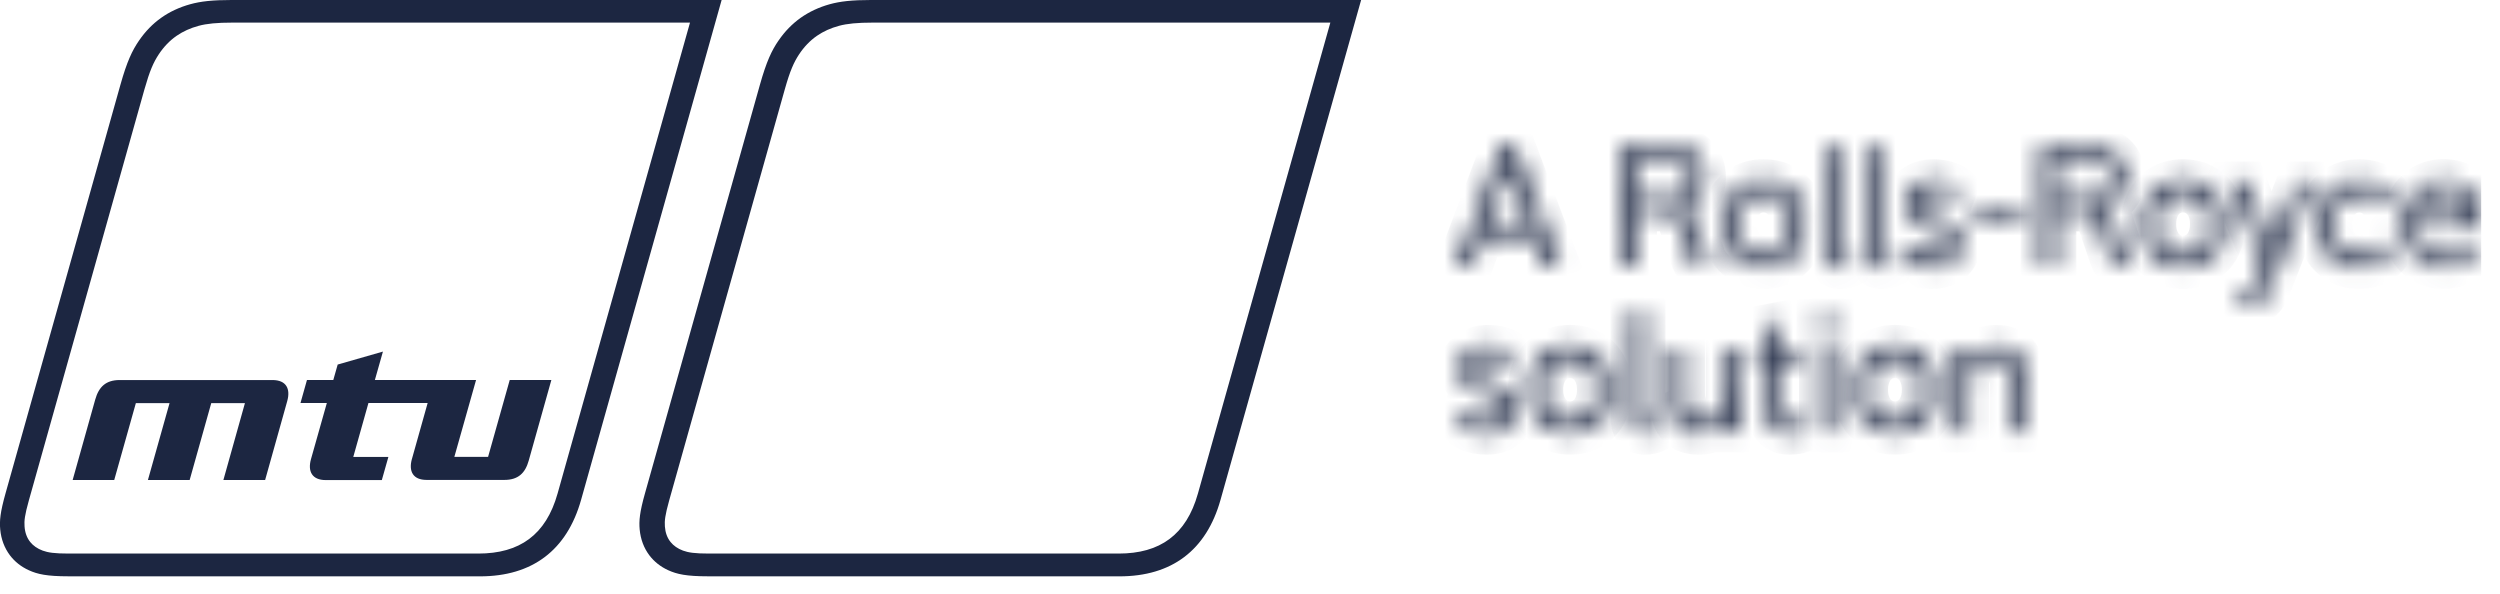 <svg width="122" height="29" viewBox="0 0 122 29" fill="none" xmlns="http://www.w3.org/2000/svg">
<g clip-path="url(#clip0_22_149)">
<mask id="path-1-inside-1_22_149" fill="white">
<path d="M74.844 11.547H72.37L71.836 12.985H71.093L73.299 7.131H73.918L76.124 12.985H75.381L74.844 11.547ZM74.619 10.929L73.607 8.195L72.595 10.929H74.619Z"/>
</mask>
<path d="M74.844 11.547L75.781 11.197L75.537 10.547H74.844V11.547ZM72.37 11.547V10.547H71.675L71.433 11.198L72.37 11.547ZM71.836 12.985V13.985H72.531L72.773 13.334L71.836 12.985ZM71.093 12.985L70.157 12.633L69.647 13.985H71.093V12.985ZM73.299 7.131V6.131H72.607L72.363 6.779L73.299 7.131ZM73.918 7.131L74.854 6.779L74.61 6.131H73.918V7.131ZM76.124 12.985V13.985H77.57L77.06 12.633L76.124 12.985ZM75.381 12.985L74.445 13.335L74.688 13.985H75.381V12.985ZM74.619 10.929V11.929H76.055L75.557 10.582L74.619 10.929ZM73.607 8.195L74.545 7.848L73.607 5.313L72.669 7.848L73.607 8.195ZM72.595 10.929L71.657 10.582L71.159 11.929H72.595V10.929ZM74.844 11.547V10.547H72.37V11.547V12.547H74.844V11.547ZM72.37 11.547L71.433 11.198L70.898 12.637L71.836 12.985L72.773 13.334L73.308 11.895L72.37 11.547ZM71.836 12.985V11.985H71.093V12.985V13.985H71.836V12.985ZM71.093 12.985L72.028 13.338L74.235 7.484L73.299 7.131L72.363 6.779L70.157 12.633L71.093 12.985ZM73.299 7.131V8.131H73.918V7.131V6.131H73.299V7.131ZM73.918 7.131L72.983 7.484L75.189 13.338L76.124 12.985L77.06 12.633L74.854 6.779L73.918 7.131ZM76.124 12.985V11.985H75.381V12.985V13.985H76.124V12.985ZM75.381 12.985L76.318 12.635L75.781 11.197L74.844 11.547L73.907 11.897L74.445 13.335L75.381 12.985ZM74.619 10.929L75.557 10.582L74.545 7.848L73.607 8.195L72.669 8.542L73.681 11.276L74.619 10.929ZM73.607 8.195L72.669 7.848L71.657 10.582L72.595 10.929L73.533 11.276L74.545 8.542L73.607 8.195ZM72.595 10.929V11.929H74.619V10.929V9.929H72.595V10.929Z" fill="#1C2641" mask="url(#path-1-inside-1_22_149)"/>
<mask id="path-3-inside-2_22_149" fill="white">
<path d="M79.141 7.129H81.523C82.058 7.129 82.477 7.269 82.776 7.546C83.077 7.825 83.227 8.199 83.227 8.667C83.227 9.035 83.116 9.345 82.894 9.599C82.67 9.854 82.403 10.009 82.091 10.064C82.327 10.147 82.507 10.379 82.634 10.759L83.177 12.415C83.248 12.65 83.355 12.839 83.495 12.984H82.734C82.639 12.889 82.556 12.736 82.483 12.524L81.923 10.885C81.851 10.673 81.764 10.522 81.668 10.43C81.57 10.339 81.416 10.292 81.204 10.292H79.858V12.984H79.139V7.128L79.141 7.129ZM81.497 9.689C82.183 9.689 82.525 9.363 82.525 8.711C82.525 8.059 82.183 7.733 81.497 7.733H79.859V9.689H81.497Z"/>
</mask>
<path d="M79.141 7.129L78.811 8.073L78.971 8.129H79.141V7.129ZM82.776 7.546L82.096 8.28L82.097 8.281L82.776 7.546ZM82.894 9.599L83.645 10.259L83.646 10.258L82.894 9.599ZM82.091 10.064L81.916 9.08L78.185 9.743L81.758 11.007L82.091 10.064ZM82.634 10.759L83.585 10.447L83.582 10.441L82.634 10.759ZM83.177 12.415L84.134 12.125L84.131 12.114L84.128 12.104L83.177 12.415ZM83.495 12.984V13.984H85.847L84.215 12.29L83.495 12.984ZM82.734 12.984L82.026 13.691L82.319 13.984H82.734V12.984ZM82.483 12.524L81.537 12.848L81.538 12.851L82.483 12.524ZM81.923 10.885L80.976 11.206L80.976 11.209L81.923 10.885ZM81.668 10.43L82.357 9.705L82.351 9.7L81.668 10.43ZM79.858 10.292V9.292H78.858V10.292H79.858ZM79.858 12.984V13.984H80.858V12.984H79.858ZM79.139 12.984H78.139V13.984H79.139V12.984ZM79.139 7.128L79.469 6.184L78.139 5.72V7.128H79.139ZM79.859 7.733V6.733H78.859V7.733H79.859ZM79.859 9.689H78.859V10.689H79.859V9.689ZM79.141 7.129V8.129H81.523V7.129V6.129H79.141V7.129ZM81.523 7.129V8.129C81.884 8.129 82.032 8.221 82.096 8.28L82.776 7.546L83.455 6.813C82.921 6.317 82.231 6.129 81.523 6.129V7.129ZM82.776 7.546L82.097 8.281C82.163 8.342 82.227 8.433 82.227 8.667H83.227H84.227C84.227 7.964 83.991 7.308 83.455 6.812L82.776 7.546ZM83.227 8.667H82.227C82.227 8.816 82.19 8.885 82.141 8.941L82.894 9.599L83.646 10.258C84.043 9.804 84.227 9.254 84.227 8.667H83.227ZM82.894 9.599L82.142 8.94C82.057 9.037 81.988 9.067 81.916 9.08L82.091 10.064L82.266 11.049C82.818 10.951 83.283 10.671 83.645 10.259L82.894 9.599ZM82.091 10.064L81.758 11.007C81.715 10.992 81.68 10.972 81.654 10.952C81.629 10.933 81.617 10.918 81.615 10.916C81.614 10.914 81.622 10.924 81.636 10.951C81.65 10.979 81.667 11.019 81.686 11.077L82.634 10.759L83.582 10.441C83.417 9.948 83.091 9.357 82.425 9.121L82.091 10.064ZM82.634 10.759L81.684 11.07L82.227 12.726L83.177 12.415L84.128 12.104L83.585 10.447L82.634 10.759ZM83.177 12.415L82.22 12.705C82.329 13.062 82.505 13.399 82.774 13.678L83.495 12.984L84.215 12.29C84.204 12.279 84.168 12.237 84.134 12.125L83.177 12.415ZM83.495 12.984V11.984H82.734V12.984V13.984H83.495V12.984ZM82.734 12.984L83.441 12.277C83.461 12.297 83.473 12.312 83.478 12.32C83.483 12.327 83.483 12.328 83.479 12.32C83.47 12.304 83.452 12.266 83.428 12.197L82.483 12.524L81.538 12.851C81.63 13.117 81.774 13.438 82.026 13.691L82.734 12.984ZM82.483 12.524L83.429 12.201L82.869 10.562L81.923 10.885L80.976 11.209L81.537 12.848L82.483 12.524ZM81.923 10.885L82.87 10.564C82.773 10.28 82.62 9.955 82.357 9.705L81.668 10.43L80.979 11.155C80.958 11.135 80.945 11.118 80.938 11.11C80.932 11.101 80.93 11.098 80.933 11.103C80.936 11.108 80.941 11.118 80.949 11.136C80.957 11.153 80.966 11.177 80.976 11.206L81.923 10.885ZM81.668 10.43L82.351 9.7C81.99 9.362 81.536 9.292 81.204 9.292V10.292V11.292C81.239 11.292 81.229 11.296 81.191 11.284C81.149 11.272 81.069 11.239 80.985 11.161L81.668 10.43ZM81.204 10.292V9.292H79.858V10.292V11.292H81.204V10.292ZM79.858 10.292H78.858V12.984H79.858H80.858V10.292H79.858ZM79.858 12.984V11.984H79.139V12.984V13.984H79.858V12.984ZM79.139 12.984H80.139V7.128H79.139H78.139V12.984H79.139ZM79.139 7.128L78.81 8.073L78.811 8.073L79.141 7.129L79.47 6.185L79.469 6.184L79.139 7.128ZM81.497 9.689V10.689C81.982 10.689 82.531 10.575 82.958 10.169C83.393 9.754 83.525 9.204 83.525 8.711H82.525H81.525C81.525 8.749 81.522 8.775 81.52 8.792C81.518 8.808 81.516 8.813 81.517 8.808C81.519 8.804 81.524 8.791 81.535 8.774C81.546 8.756 81.561 8.737 81.579 8.72C81.597 8.703 81.614 8.691 81.628 8.683C81.641 8.676 81.648 8.674 81.645 8.675C81.641 8.676 81.628 8.679 81.603 8.683C81.578 8.686 81.543 8.689 81.497 8.689V9.689ZM82.525 8.711H83.525C83.525 8.218 83.393 7.668 82.957 7.253C82.531 6.847 81.982 6.733 81.497 6.733V7.733V8.733C81.543 8.733 81.578 8.736 81.603 8.739C81.628 8.742 81.641 8.746 81.645 8.747C81.648 8.748 81.641 8.746 81.628 8.739C81.614 8.731 81.597 8.719 81.579 8.702C81.561 8.684 81.546 8.666 81.535 8.648C81.524 8.631 81.519 8.618 81.517 8.613C81.516 8.609 81.518 8.614 81.52 8.63C81.522 8.646 81.525 8.673 81.525 8.711H82.525ZM81.497 7.733V6.733H79.859V7.733V8.733H81.497V7.733ZM79.859 7.733H78.859V9.689H79.859H80.859V7.733H79.859ZM79.859 9.689V10.689H81.497V9.689V8.689H79.859V9.689Z" fill="#1C2641" mask="url(#path-3-inside-2_22_149)"/>
<mask id="path-5-inside-3_22_149" fill="white">
<path d="M85 12.828C84.691 12.647 84.452 12.393 84.282 12.063C84.112 11.734 84.027 11.357 84.027 10.935C84.027 10.511 84.112 10.134 84.282 9.807C84.452 9.478 84.691 9.223 85 9.043C85.31 8.861 85.665 8.77 86.066 8.77C86.467 8.77 86.822 8.861 87.132 9.043C87.441 9.223 87.68 9.479 87.85 9.807C88.019 10.137 88.105 10.513 88.105 10.935C88.105 11.359 88.019 11.736 87.85 12.063C87.68 12.393 87.441 12.647 87.132 12.828C86.822 13.009 86.467 13.101 86.066 13.101C85.665 13.101 85.309 13.009 85 12.828ZM86.755 12.302C86.959 12.171 87.117 11.987 87.231 11.75C87.345 11.514 87.402 11.242 87.402 10.935C87.402 10.628 87.345 10.356 87.231 10.119C87.117 9.882 86.957 9.698 86.755 9.566C86.552 9.436 86.322 9.369 86.066 9.369C85.81 9.369 85.581 9.434 85.377 9.566C85.173 9.697 85.015 9.881 84.901 10.119C84.787 10.355 84.73 10.628 84.73 10.935C84.73 11.241 84.787 11.514 84.901 11.75C85.015 11.987 85.175 12.171 85.377 12.302C85.581 12.432 85.81 12.499 86.066 12.499C86.322 12.499 86.552 12.434 86.755 12.302Z"/>
</mask>
<path d="M85 12.828L85.506 11.966L85.505 11.965L85 12.828ZM84.282 9.807L85.17 10.267L85.171 10.265L84.282 9.807ZM85 9.043L84.496 8.179L84.495 8.179L85 9.043ZM87.132 9.043L87.637 8.179L87.636 8.179L87.132 9.043ZM87.85 9.807L88.739 9.35L88.738 9.348L87.85 9.807ZM87.85 12.063L86.962 11.604L86.961 11.606L87.85 12.063ZM87.132 12.828L87.636 13.692L87.637 13.691L87.132 12.828ZM86.755 12.302L86.215 11.46L86.212 11.462L86.755 12.302ZM86.755 9.566L87.303 8.73L87.294 8.724L86.755 9.566ZM85.377 9.566L85.915 10.409L85.92 10.406L85.377 9.566ZM84.901 10.119L85.801 10.554L85.803 10.551L84.901 10.119ZM85.377 12.302L84.833 13.141L84.838 13.144L85.377 12.302ZM85 12.828L85.505 11.965C85.365 11.883 85.257 11.772 85.171 11.606L84.282 12.063L83.393 12.521C83.647 13.014 84.016 13.411 84.495 13.691L85 12.828ZM84.282 12.063L85.171 11.606C85.084 11.436 85.027 11.22 85.027 10.935H84.027H83.027C83.027 11.495 83.141 12.032 83.393 12.521L84.282 12.063ZM84.027 10.935H85.027C85.027 10.648 85.084 10.432 85.17 10.267L84.282 9.807L83.394 9.347C83.141 9.837 83.027 10.375 83.027 10.935H84.027ZM84.282 9.807L85.171 10.265C85.257 10.099 85.365 9.988 85.505 9.906L85 9.043L84.495 8.179C84.016 8.459 83.647 8.857 83.393 9.35L84.282 9.807ZM85 9.043L85.504 9.906C85.646 9.824 85.823 9.77 86.066 9.77V8.77V7.77C85.507 7.77 84.975 7.899 84.496 8.179L85 9.043ZM86.066 8.77V9.77C86.309 9.77 86.487 9.824 86.628 9.906L87.132 9.043L87.636 8.179C87.157 7.899 86.625 7.77 86.066 7.77V8.77ZM87.132 9.043L86.627 9.906C86.766 9.987 86.875 10.099 86.962 10.267L87.85 9.807L88.738 9.348C88.486 8.86 88.117 8.46 87.637 8.179L87.132 9.043ZM87.85 9.807L86.961 10.265C87.048 10.434 87.105 10.65 87.105 10.935H88.105H89.105C89.105 10.376 88.991 9.839 88.739 9.35L87.85 9.807ZM88.105 10.935H87.105C87.105 11.223 87.048 11.438 86.962 11.604L87.85 12.063L88.738 12.523C88.991 12.034 89.105 11.495 89.105 10.935H88.105ZM87.85 12.063L86.961 11.606C86.875 11.772 86.767 11.883 86.627 11.965L87.132 12.828L87.637 13.691C88.116 13.411 88.486 13.014 88.739 12.521L87.85 12.063ZM87.132 12.828L86.628 11.964C86.487 12.047 86.309 12.101 86.066 12.101V13.101V14.101C86.625 14.101 87.157 13.971 87.636 13.692L87.132 12.828ZM86.066 13.101V12.101C85.822 12.101 85.644 12.046 85.506 11.966L85 12.828L84.494 13.691C84.973 13.972 85.508 14.101 86.066 14.101V13.101ZM86.755 12.302L87.296 13.143C87.669 12.903 87.946 12.571 88.132 12.185L87.231 11.75L86.331 11.316C86.289 11.403 86.248 11.439 86.215 11.46L86.755 12.302ZM87.231 11.75L88.132 12.185C88.322 11.792 88.402 11.366 88.402 10.935H87.402H86.402C86.402 11.117 86.369 11.236 86.331 11.316L87.231 11.75ZM87.402 10.935H88.402C88.402 10.503 88.322 10.078 88.132 9.685L87.231 10.119L86.33 10.553C86.369 10.633 86.402 10.753 86.402 10.935H87.402ZM87.231 10.119L88.132 9.685C87.944 9.294 87.666 8.967 87.303 8.73L86.755 9.566L86.207 10.403C86.248 10.43 86.29 10.47 86.33 10.553L87.231 10.119ZM86.755 9.566L87.294 8.724C86.924 8.487 86.506 8.369 86.066 8.369V9.369V10.369C86.138 10.369 86.179 10.385 86.216 10.409L86.755 9.566ZM86.066 9.369V8.369C85.63 8.369 85.209 8.483 84.833 8.727L85.377 9.566L85.92 10.406C85.952 10.385 85.99 10.369 86.066 10.369V9.369ZM85.377 9.566L84.838 8.724C84.461 8.965 84.185 9.299 83.999 9.687L84.901 10.119L85.803 10.551C85.845 10.463 85.884 10.429 85.915 10.409L85.377 9.566ZM84.901 10.119L84 9.685C83.81 10.078 83.73 10.503 83.73 10.935H84.73H85.73C85.73 10.753 85.763 10.633 85.801 10.554L84.901 10.119ZM84.73 10.935H83.73C83.73 11.366 83.81 11.791 84 12.184L84.901 11.75L85.802 11.316C85.763 11.236 85.73 11.116 85.73 10.935H84.73ZM84.901 11.75L84 12.184C84.188 12.575 84.467 12.904 84.833 13.141L85.377 12.302L85.92 11.462C85.883 11.438 85.842 11.4 85.802 11.316L84.901 11.75ZM85.377 12.302L84.838 13.144C85.208 13.381 85.626 13.499 86.066 13.499V12.499V11.499C85.995 11.499 85.953 11.483 85.915 11.459L85.377 12.302ZM86.066 12.499V13.499C86.502 13.499 86.923 13.385 87.299 13.141L86.755 12.302L86.212 11.462C86.18 11.482 86.142 11.499 86.066 11.499V12.499Z" fill="#1C2641" mask="url(#path-5-inside-3_22_149)"/>
<mask id="path-7-inside-4_22_149" fill="white">
<path d="M89.297 12.883C89.18 12.736 89.121 12.537 89.121 12.283V7.13H89.807V12.237C89.807 12.322 89.83 12.389 89.873 12.44C89.917 12.49 89.977 12.516 90.049 12.516C90.112 12.516 90.178 12.5 90.25 12.466V13.017C90.133 13.072 89.987 13.1 89.815 13.1C89.587 13.103 89.414 13.03 89.297 12.883Z"/>
</mask>
<path d="M89.297 12.883L88.515 13.507L88.516 13.507L89.297 12.883ZM89.121 7.13V6.13H88.121V7.13H89.121ZM89.807 7.13H90.807V6.13H89.807V7.13ZM90.25 12.466H91.25V10.882L89.82 11.563L90.25 12.466ZM90.25 13.017L90.678 13.921L91.25 13.65V13.017H90.25ZM89.815 13.1V12.1H89.808L89.8 12.1L89.815 13.1ZM89.297 12.883L90.078 12.259C90.093 12.277 90.104 12.295 90.112 12.31C90.119 12.325 90.123 12.337 90.125 12.342C90.127 12.351 90.121 12.335 90.121 12.283H89.121H88.121C88.121 12.686 88.215 13.13 88.515 13.507L89.297 12.883ZM89.121 12.283H90.121V7.13H89.121H88.121V12.283H89.121ZM89.121 7.13V8.13H89.807V7.13V6.13H89.121V7.13ZM89.807 7.13H88.807V12.237H89.807H90.807V7.13H89.807ZM89.807 12.237H88.807C88.807 12.507 88.883 12.824 89.117 13.094L89.873 12.44L90.63 11.785C90.776 11.954 90.807 12.137 90.807 12.237H89.807ZM89.873 12.44L89.117 13.094C89.367 13.382 89.711 13.516 90.049 13.516V12.516V11.516C90.134 11.516 90.24 11.532 90.351 11.581C90.464 11.63 90.558 11.703 90.63 11.785L89.873 12.44ZM90.049 12.516V13.516C90.29 13.516 90.504 13.453 90.68 13.369L90.25 12.466L89.82 11.563C89.853 11.547 89.933 11.516 90.049 11.516V12.516ZM90.25 12.466H89.25V13.017H90.25H91.25V12.466H90.25ZM90.25 13.017L89.822 12.113C89.85 12.1 89.867 12.097 89.866 12.097C89.864 12.097 89.849 12.1 89.815 12.1V13.1V14.1C90.088 14.1 90.39 14.057 90.678 13.921L90.25 13.017ZM89.815 13.1L89.8 12.1C89.797 12.1 89.838 12.099 89.902 12.126C89.972 12.155 90.034 12.203 90.078 12.259L89.297 12.883L88.516 13.507C88.864 13.943 89.358 14.107 89.829 14.1L89.815 13.1Z" fill="#1C2641" mask="url(#path-7-inside-4_22_149)"/>
<mask id="path-9-inside-5_22_149" fill="white">
<path d="M91.328 12.883C91.211 12.736 91.152 12.537 91.152 12.283V7.13H91.838V12.237C91.838 12.322 91.861 12.389 91.905 12.44C91.948 12.49 92.007 12.516 92.081 12.516C92.143 12.516 92.209 12.5 92.281 12.466V13.017C92.164 13.072 92.019 13.1 91.846 13.1C91.618 13.103 91.445 13.03 91.328 12.883Z"/>
</mask>
<path d="M91.328 12.883L90.547 13.507L90.547 13.507L91.328 12.883ZM91.152 7.13V6.13H90.152V7.13H91.152ZM91.838 7.13H92.838V6.13H91.838V7.13ZM92.281 12.466H93.281V10.882L91.851 11.563L92.281 12.466ZM92.281 13.017L92.709 13.921L93.281 13.65V13.017H92.281ZM91.846 13.1V12.1H91.839L91.832 12.1L91.846 13.1ZM91.328 12.883L92.11 12.259C92.124 12.277 92.134 12.294 92.142 12.309C92.15 12.324 92.153 12.335 92.155 12.34C92.158 12.349 92.152 12.334 92.152 12.283H91.152H90.152C90.152 12.689 90.247 13.132 90.547 13.507L91.328 12.883ZM91.152 12.283H92.152V7.13H91.152H90.152V12.283H91.152ZM91.152 7.13V8.13H91.838V7.13V6.13H91.152V7.13ZM91.838 7.13H90.838V12.237H91.838H92.838V7.13H91.838ZM91.838 12.237H90.838C90.838 12.507 90.915 12.824 91.149 13.094L91.905 12.44L92.661 11.785C92.807 11.954 92.838 12.137 92.838 12.237H91.838ZM91.905 12.44L91.149 13.094C91.397 13.381 91.74 13.516 92.081 13.516V12.516V11.516C92.164 11.516 92.27 11.531 92.383 11.581C92.498 11.631 92.591 11.705 92.661 11.785L91.905 12.44ZM92.081 12.516V13.516C92.322 13.516 92.535 13.453 92.711 13.369L92.281 12.466L91.851 11.563C91.884 11.547 91.964 11.516 92.081 11.516V12.516ZM92.281 12.466H91.281V13.017H92.281H93.281V12.466H92.281ZM92.281 13.017L91.853 12.113C91.881 12.1 91.898 12.097 91.897 12.097C91.896 12.097 91.88 12.1 91.846 12.1V13.1V14.1C92.119 14.1 92.421 14.057 92.709 13.921L92.281 13.017ZM91.846 13.1L91.832 12.1C91.828 12.1 91.869 12.099 91.934 12.126C92.003 12.155 92.065 12.203 92.109 12.259L91.328 12.883L90.547 13.507C90.895 13.943 91.389 14.107 91.861 14.1L91.846 13.1Z" fill="#1C2641" mask="url(#path-9-inside-5_22_149)"/>
<mask id="path-11-inside-6_22_149" fill="white">
<path d="M93.438 12.953C93.195 12.855 92.999 12.718 92.848 12.539L93.149 11.895C93.283 12.084 93.451 12.236 93.655 12.347C93.859 12.457 94.062 12.514 94.269 12.514C94.504 12.514 94.683 12.462 94.809 12.356C94.934 12.25 94.995 12.092 94.995 11.88C94.995 11.703 94.924 11.553 94.782 11.434C94.641 11.315 94.423 11.215 94.135 11.137C93.755 11.036 93.469 10.881 93.275 10.669C93.08 10.457 92.981 10.194 92.981 9.883C92.981 9.549 93.113 9.279 93.379 9.076C93.643 8.872 93.966 8.771 94.344 8.771C94.588 8.771 94.816 8.805 95.025 8.872C95.234 8.939 95.405 9.029 95.538 9.139L95.304 9.733C95.02 9.482 94.699 9.356 94.342 9.356C94.135 9.356 93.969 9.404 93.841 9.498C93.712 9.593 93.648 9.723 93.648 9.891C93.648 10.064 93.716 10.211 93.853 10.33C93.99 10.45 94.212 10.548 94.518 10.627C94.919 10.728 95.213 10.874 95.4 11.07C95.585 11.266 95.68 11.536 95.68 11.88C95.68 12.237 95.55 12.529 95.287 12.759C95.025 12.987 94.686 13.101 94.267 13.101C93.958 13.1 93.68 13.051 93.438 12.953Z"/>
</mask>
<path d="M93.438 12.953L93.063 13.88L93.064 13.881L93.438 12.953ZM92.848 12.539L91.942 12.115L91.67 12.695L92.084 13.184L92.848 12.539ZM93.149 11.895L93.966 11.318L92.973 9.912L92.244 11.471L93.149 11.895ZM94.809 12.356L95.453 13.121L95.455 13.119L94.809 12.356ZM94.782 11.434L94.138 12.198L94.14 12.2L94.782 11.434ZM94.135 11.137L94.397 10.172L94.392 10.17L94.135 11.137ZM93.275 10.669L94.013 9.994L94.01 9.991L93.275 10.669ZM93.379 9.076L93.987 9.869L93.99 9.867L93.379 9.076ZM95.025 8.872L94.72 9.824L94.72 9.824L95.025 8.872ZM95.538 9.139L96.468 9.507L96.735 8.833L96.177 8.37L95.538 9.139ZM95.304 9.733L94.641 10.482L95.71 11.428L96.234 10.1L95.304 9.733ZM93.841 9.498L94.432 10.304L94.435 10.303L93.841 9.498ZM93.853 10.33L94.515 9.58L94.51 9.575L93.853 10.33ZM94.518 10.627L94.27 11.595L94.273 11.596L94.518 10.627ZM95.4 11.07L96.126 10.383L96.122 10.378L95.4 11.07ZM95.287 12.759L95.944 13.514L95.946 13.511L95.287 12.759ZM94.267 13.101L94.262 14.101H94.267V13.101ZM93.438 12.953L93.812 12.026C93.701 11.981 93.645 11.934 93.612 11.894L92.848 12.539L92.084 13.184C92.353 13.503 92.69 13.73 93.063 13.88L93.438 12.953ZM92.848 12.539L93.753 12.963L94.055 12.319L93.149 11.895L92.244 11.471L91.942 12.115L92.848 12.539ZM93.149 11.895L92.332 12.472C92.552 12.782 92.834 13.039 93.177 13.225L93.655 12.347L94.132 11.468C94.067 11.433 94.014 11.386 93.966 11.318L93.149 11.895ZM93.655 12.347L93.177 13.225C93.503 13.402 93.869 13.514 94.269 13.514V12.514V11.514C94.255 11.514 94.215 11.513 94.132 11.468L93.655 12.347ZM94.269 12.514V13.514C94.639 13.514 95.082 13.433 95.453 13.121L94.809 12.356L94.164 11.592C94.221 11.543 94.274 11.523 94.299 11.515C94.32 11.509 94.315 11.514 94.269 11.514V12.514ZM94.809 12.356L95.455 13.119C95.868 12.77 95.995 12.291 95.995 11.88H94.995H93.995C93.995 11.892 93.993 11.855 94.018 11.793C94.044 11.725 94.093 11.652 94.162 11.593L94.809 12.356ZM94.995 11.88H95.995C95.995 11.395 95.784 10.968 95.424 10.667L94.782 11.434L94.14 12.2C94.114 12.178 94.072 12.134 94.039 12.065C94.006 11.995 93.995 11.928 93.995 11.88H94.995ZM94.782 11.434L95.426 10.669C95.125 10.415 94.749 10.267 94.397 10.172L94.135 11.137L93.873 12.102C93.977 12.13 94.05 12.157 94.097 12.179C94.145 12.201 94.153 12.211 94.138 12.198L94.782 11.434ZM94.135 11.137L94.392 10.17C94.128 10.1 94.037 10.02 94.013 9.994L93.275 10.669L92.537 11.343C92.901 11.742 93.382 11.971 93.878 12.103L94.135 11.137ZM93.275 10.669L94.01 9.991C93.998 9.977 93.994 9.969 93.992 9.963C93.989 9.955 93.981 9.932 93.981 9.883H92.981H91.981C91.981 10.425 92.16 10.935 92.54 11.346L93.275 10.669ZM92.981 9.883H93.981C93.981 9.865 93.983 9.858 93.983 9.858C93.983 9.859 93.983 9.86 93.981 9.863C93.981 9.865 93.979 9.869 93.978 9.872C93.976 9.875 93.974 9.878 93.973 9.881C93.971 9.883 93.97 9.884 93.97 9.885C93.969 9.885 93.974 9.88 93.987 9.869L93.379 9.076L92.77 8.282C92.257 8.676 91.981 9.239 91.981 9.883H92.981ZM93.379 9.076L93.99 9.867C94.054 9.818 94.153 9.771 94.344 9.771V8.771V7.771C93.778 7.771 93.232 7.926 92.768 8.284L93.379 9.076ZM94.344 8.771V9.771C94.495 9.771 94.619 9.792 94.72 9.824L95.025 8.872L95.33 7.92C95.014 7.818 94.682 7.771 94.344 7.771V8.771ZM95.025 8.872L94.72 9.824C94.835 9.861 94.885 9.897 94.9 9.909L95.538 9.139L96.177 8.37C95.925 8.16 95.633 8.017 95.33 7.92L95.025 8.872ZM95.538 9.139L94.608 8.772L94.374 9.366L95.304 9.733L96.234 10.1L96.468 9.507L95.538 9.139ZM95.304 9.733L95.967 8.984C95.512 8.582 94.959 8.356 94.342 8.356V9.356V10.356C94.44 10.356 94.529 10.382 94.641 10.482L95.304 9.733ZM94.342 9.356V8.356C93.984 8.356 93.591 8.439 93.247 8.694L93.841 9.498L94.435 10.303C94.394 10.333 94.357 10.348 94.334 10.354C94.314 10.36 94.314 10.356 94.342 10.356V9.356ZM93.841 9.498L93.249 8.692C92.849 8.986 92.648 9.423 92.648 9.891H93.648H94.648C94.648 9.936 94.638 10.017 94.593 10.108C94.548 10.201 94.485 10.266 94.432 10.304L93.841 9.498ZM93.648 9.891H92.648C92.648 10.369 92.854 10.786 93.197 11.084L93.853 10.33L94.51 9.575C94.534 9.596 94.573 9.639 94.605 9.706C94.637 9.775 94.648 9.841 94.648 9.891H93.648ZM93.853 10.33L93.191 11.079C93.507 11.358 93.914 11.504 94.27 11.595L94.518 10.627L94.766 9.658C94.65 9.628 94.575 9.601 94.529 9.58C94.481 9.559 94.486 9.554 94.515 9.58L93.853 10.33ZM94.518 10.627L94.273 11.596C94.421 11.633 94.523 11.673 94.59 11.707C94.657 11.74 94.678 11.762 94.678 11.762L95.4 11.07L96.122 10.378C95.752 9.992 95.254 9.781 94.763 9.657L94.518 10.627ZM95.4 11.07L94.674 11.757C94.663 11.746 94.661 11.738 94.664 11.747C94.668 11.758 94.68 11.799 94.68 11.88H95.68H96.68C96.68 11.35 96.53 10.809 96.126 10.383L95.4 11.07ZM95.68 11.88H94.68C94.68 11.935 94.67 11.956 94.669 11.96C94.667 11.963 94.661 11.979 94.629 12.007L95.287 12.759L95.946 13.511C96.433 13.085 96.68 12.516 96.68 11.88H95.68ZM95.287 12.759L94.631 12.004C94.586 12.044 94.495 12.101 94.267 12.101V13.101V14.101C94.877 14.101 95.464 13.93 95.944 13.514L95.287 12.759ZM94.267 13.101L94.272 12.101C94.064 12.1 93.915 12.068 93.811 12.025L93.438 12.953L93.064 13.881C93.445 14.034 93.852 14.099 94.262 14.101L94.267 13.101Z" fill="#1C2641" mask="url(#path-11-inside-6_22_149)"/>
<mask id="path-13-inside-7_22_149" fill="white">
<path d="M96.328 10.273H98.677V10.859H96.328V10.273Z"/>
</mask>
<path d="M96.328 10.273V9.273H95.328V10.273H96.328ZM98.677 10.273H99.677V9.273H98.677V10.273ZM98.677 10.859V11.859H99.677V10.859H98.677ZM96.328 10.859H95.328V11.859H96.328V10.859ZM96.328 10.273V11.273H98.677V10.273V9.273H96.328V10.273ZM98.677 10.273H97.677V10.859H98.677H99.677V10.273H98.677ZM98.677 10.859V9.859H96.328V10.859V11.859H98.677V10.859ZM96.328 10.859H97.328V10.273H96.328H95.328V10.859H96.328Z" fill="#1C2641" mask="url(#path-13-inside-7_22_149)"/>
<mask id="path-15-inside-8_22_149" fill="white">
<path d="M99.609 7.129H101.992C102.527 7.129 102.945 7.269 103.245 7.546C103.547 7.825 103.697 8.199 103.697 8.667C103.697 9.035 103.586 9.345 103.363 9.599C103.139 9.854 102.872 10.009 102.561 10.064C102.795 10.147 102.977 10.379 103.103 10.759L103.646 12.415C103.718 12.65 103.823 12.839 103.964 12.984H103.203C103.109 12.889 103.025 12.736 102.952 12.524L102.391 10.885C102.32 10.673 102.234 10.522 102.137 10.43C102.039 10.339 101.884 10.292 101.673 10.292H100.327V12.984H99.608V7.128L99.609 7.129ZM101.968 9.689C102.654 9.689 102.996 9.363 102.996 8.711C102.996 8.059 102.654 7.733 101.968 7.733H100.33V9.689H101.968Z"/>
</mask>
<path d="M99.609 7.129L99.279 8.073L99.439 8.129H99.609V7.129ZM103.245 7.546L103.924 6.812L103.924 6.812L103.245 7.546ZM102.561 10.064L102.386 9.08L98.665 9.742L102.226 11.007L102.561 10.064ZM103.103 10.759L104.053 10.447L104.052 10.443L103.103 10.759ZM103.646 12.415L104.602 12.122L104.599 12.113L104.596 12.104L103.646 12.415ZM103.964 12.984V13.984H106.325L104.682 12.288L103.964 12.984ZM103.203 12.984L102.496 13.691L102.789 13.984H103.203V12.984ZM102.952 12.524L102.005 12.848L102.007 12.851L102.952 12.524ZM102.391 10.885L101.444 11.206L101.445 11.209L102.391 10.885ZM102.137 10.43L102.823 9.703L102.819 9.7L102.137 10.43ZM100.327 10.292V9.292H99.327V10.292H100.327ZM100.327 12.984V13.984H101.327V12.984H100.327ZM99.608 12.984H98.608V13.984H99.608V12.984ZM99.608 7.128L99.938 6.185L98.608 5.719V7.128H99.608ZM100.33 7.733V6.733H99.33V7.733H100.33ZM100.33 9.689H99.33V10.689H100.33V9.689ZM99.609 7.129V8.129H101.992V7.129V6.129H99.609V7.129ZM101.992 7.129V8.129C102.353 8.129 102.502 8.221 102.567 8.281L103.245 7.546L103.924 6.812C103.389 6.318 102.7 6.129 101.992 6.129V7.129ZM103.245 7.546L102.566 8.281C102.633 8.342 102.697 8.433 102.697 8.667H103.697H104.697C104.697 7.964 104.461 7.308 103.924 6.812L103.245 7.546ZM103.697 8.667H102.697C102.697 8.816 102.659 8.885 102.611 8.94L103.363 9.599L104.114 10.259C104.512 9.805 104.697 9.254 104.697 8.667H103.697ZM103.363 9.599L102.611 8.94C102.526 9.037 102.457 9.067 102.386 9.08L102.561 10.064L102.736 11.049C103.287 10.951 103.752 10.671 104.114 10.259L103.363 9.599ZM102.561 10.064L102.226 11.007C102.184 10.991 102.149 10.971 102.123 10.951C102.098 10.932 102.086 10.918 102.084 10.916C102.083 10.914 102.091 10.924 102.105 10.951C102.118 10.978 102.136 11.018 102.154 11.075L103.103 10.759L104.052 10.443C103.887 9.947 103.559 9.357 102.895 9.122L102.561 10.064ZM103.103 10.759L102.153 11.07L102.696 12.726L103.646 12.415L104.596 12.104L104.053 10.447L103.103 10.759ZM103.646 12.415L102.69 12.708C102.798 13.061 102.973 13.399 103.246 13.68L103.964 12.984L104.682 12.288C104.674 12.279 104.638 12.239 104.602 12.122L103.646 12.415ZM103.964 12.984V11.984H103.203V12.984V13.984H103.964V12.984ZM103.203 12.984L103.911 12.277C103.93 12.297 103.941 12.312 103.946 12.318C103.951 12.325 103.951 12.326 103.947 12.319C103.938 12.302 103.92 12.265 103.896 12.197L102.952 12.524L102.007 12.851C102.1 13.12 102.245 13.44 102.496 13.691L103.203 12.984ZM102.952 12.524L103.898 12.201L103.338 10.562L102.391 10.885L101.445 11.209L102.005 12.848L102.952 12.524ZM102.391 10.885L103.338 10.564C103.243 10.283 103.091 9.955 102.823 9.703L102.137 10.43L101.451 11.158C101.428 11.137 101.415 11.12 101.408 11.111C101.401 11.101 101.399 11.098 101.402 11.102C101.404 11.107 101.41 11.117 101.417 11.135C101.425 11.153 101.434 11.176 101.444 11.206L102.391 10.885ZM102.137 10.43L102.819 9.7C102.458 9.362 102.005 9.292 101.673 9.292V10.292V11.292C101.708 11.292 101.698 11.296 101.66 11.284C101.618 11.272 101.537 11.239 101.454 11.161L102.137 10.43ZM101.673 10.292V9.292H100.327V10.292V11.292H101.673V10.292ZM100.327 10.292H99.327V12.984H100.327H101.327V10.292H100.327ZM100.327 12.984V11.984H99.608V12.984V13.984H100.327V12.984ZM99.608 12.984H100.608V7.128H99.608H98.608V12.984H99.608ZM99.608 7.128L99.277 8.072L99.279 8.073L99.609 7.129L99.94 6.185L99.938 6.185L99.608 7.128ZM101.968 9.689V10.689C102.453 10.689 103.002 10.575 103.429 10.169C103.864 9.754 103.996 9.204 103.996 8.711H102.996H101.996C101.996 8.749 101.994 8.775 101.991 8.792C101.989 8.808 101.987 8.813 101.988 8.808C101.99 8.804 101.995 8.791 102.006 8.774C102.017 8.756 102.032 8.737 102.05 8.72C102.068 8.703 102.085 8.691 102.099 8.683C102.112 8.676 102.119 8.674 102.116 8.675C102.112 8.676 102.099 8.679 102.074 8.683C102.049 8.686 102.014 8.689 101.968 8.689V9.689ZM102.996 8.711H103.996C103.996 8.218 103.864 7.668 103.429 7.253C103.002 6.847 102.453 6.733 101.968 6.733V7.733V8.733C102.015 8.733 102.05 8.736 102.075 8.739C102.1 8.742 102.112 8.746 102.116 8.747C102.119 8.748 102.112 8.746 102.099 8.739C102.085 8.731 102.068 8.719 102.05 8.702C102.032 8.684 102.017 8.666 102.006 8.648C101.995 8.631 101.99 8.618 101.988 8.613C101.987 8.609 101.989 8.614 101.991 8.63C101.994 8.646 101.996 8.673 101.996 8.711H102.996ZM101.968 7.733V6.733H100.33V7.733V8.733H101.968V7.733ZM100.33 7.733H99.33V9.689H100.33H101.33V7.733H100.33ZM100.33 9.689V10.689H101.968V9.689V8.689H100.33V9.689Z" fill="#1C2641" mask="url(#path-15-inside-8_22_149)"/>
<mask id="path-17-inside-9_22_149" fill="white">
<path d="M105.469 12.828C105.159 12.647 104.92 12.393 104.75 12.063C104.58 11.734 104.495 11.357 104.495 10.935C104.495 10.511 104.58 10.134 104.75 9.807C104.92 9.478 105.159 9.223 105.469 9.043C105.778 8.861 106.134 8.77 106.534 8.77C106.935 8.77 107.291 8.861 107.6 9.043C107.909 9.223 108.149 9.479 108.319 9.807C108.488 10.137 108.573 10.513 108.573 10.935C108.573 11.359 108.488 11.736 108.319 12.063C108.149 12.393 107.909 12.647 107.6 12.828C107.291 13.009 106.935 13.101 106.534 13.101C106.134 13.101 105.778 13.009 105.469 12.828ZM107.223 12.302C107.427 12.171 107.585 11.987 107.699 11.75C107.813 11.514 107.87 11.242 107.87 10.935C107.87 10.628 107.813 10.356 107.699 10.119C107.585 9.882 107.426 9.698 107.223 9.566C107.02 9.436 106.79 9.369 106.534 9.369C106.278 9.369 106.048 9.434 105.845 9.566C105.641 9.697 105.483 9.881 105.369 10.119C105.255 10.355 105.198 10.628 105.198 10.935C105.198 11.241 105.255 11.514 105.369 11.75C105.483 11.987 105.641 12.171 105.845 12.302C106.048 12.432 106.278 12.499 106.534 12.499C106.79 12.499 107.02 12.434 107.223 12.302Z"/>
</mask>
<path d="M105.469 12.828L105.974 11.965L105.973 11.964L105.469 12.828ZM104.75 9.807L105.638 10.267L105.639 10.265L104.75 9.807ZM105.469 9.043L105.973 9.906L105.974 9.906L105.469 9.043ZM107.6 9.043L107.095 9.906L107.095 9.906L107.6 9.043ZM108.319 9.807L109.208 9.35L109.207 9.348L108.319 9.807ZM108.319 12.063L107.431 11.604L107.43 11.606L108.319 12.063ZM107.6 12.828L107.095 11.965L107.095 11.965L107.6 12.828ZM107.223 12.302L106.685 11.459L106.68 11.462L107.223 12.302ZM107.223 9.566L107.77 8.729L107.762 8.724L107.223 9.566ZM105.845 9.566L106.385 10.408L106.388 10.406L105.845 9.566ZM105.369 10.119L106.269 10.554L106.271 10.551L105.369 10.119ZM105.845 12.302L105.304 13.143L105.306 13.144L105.845 12.302ZM105.469 12.828L105.973 11.964C105.832 11.883 105.724 11.772 105.639 11.606L104.75 12.063L103.861 12.521C104.115 13.014 104.485 13.412 104.965 13.692L105.469 12.828ZM104.75 12.063L105.639 11.606C105.552 11.436 105.495 11.22 105.495 10.935H104.495H103.495C103.495 11.495 103.609 12.032 103.861 12.521L104.75 12.063ZM104.495 10.935H105.495C105.495 10.648 105.552 10.432 105.638 10.267L104.75 9.807L103.862 9.347C103.609 9.837 103.495 10.375 103.495 10.935H104.495ZM104.75 9.807L105.639 10.265C105.724 10.099 105.832 9.988 105.973 9.906L105.469 9.043L104.965 8.179C104.485 8.459 104.115 8.857 103.861 9.35L104.75 9.807ZM105.469 9.043L105.974 9.906C106.113 9.824 106.291 9.77 106.534 9.77V8.77V7.77C105.976 7.77 105.443 7.899 104.964 8.179L105.469 9.043ZM106.534 8.77V9.77C106.778 9.77 106.955 9.824 107.095 9.906L107.6 9.043L108.105 8.179C107.626 7.899 107.093 7.77 106.534 7.77V8.77ZM107.6 9.043L107.095 9.906C107.235 9.987 107.344 10.1 107.431 10.267L108.319 9.807L109.207 9.348C108.954 8.859 108.584 8.46 108.105 8.179L107.6 9.043ZM108.319 9.807L107.43 10.265C107.516 10.433 107.573 10.649 107.573 10.935H108.573H109.573C109.573 10.377 109.46 9.84 109.208 9.35L108.319 9.807ZM108.573 10.935H107.573C107.573 11.225 107.516 11.439 107.431 11.604L108.319 12.063L109.207 12.523C109.461 12.033 109.573 11.494 109.573 10.935H108.573ZM108.319 12.063L107.43 11.606C107.345 11.771 107.236 11.882 107.095 11.965L107.6 12.828L108.105 13.691C108.583 13.412 108.954 13.015 109.208 12.521L108.319 12.063ZM107.6 12.828L107.095 11.965C106.955 12.047 106.778 12.101 106.534 12.101V13.101V14.101C107.093 14.101 107.626 13.972 108.105 13.691L107.6 12.828ZM106.534 13.101V12.101C106.291 12.101 106.113 12.047 105.974 11.965L105.469 12.828L104.964 13.691C105.443 13.972 105.976 14.101 106.534 14.101V13.101ZM107.223 12.302L107.762 13.144C108.139 12.903 108.414 12.57 108.6 12.185L107.699 11.75L106.799 11.316C106.756 11.404 106.716 11.439 106.685 11.459L107.223 12.302ZM107.699 11.75L108.6 12.185C108.79 11.792 108.87 11.366 108.87 10.935H107.87H106.87C106.87 11.117 106.837 11.236 106.799 11.316L107.699 11.75ZM107.87 10.935H108.87C108.87 10.503 108.79 10.078 108.6 9.685L107.699 10.119L106.798 10.553C106.837 10.633 106.87 10.753 106.87 10.935H107.87ZM107.699 10.119L108.6 9.685C108.413 9.296 108.136 8.967 107.77 8.729L107.223 9.566L106.677 10.404C106.716 10.429 106.758 10.469 106.798 10.553L107.699 10.119ZM107.223 9.566L107.762 8.724C107.392 8.487 106.974 8.369 106.534 8.369V9.369V10.369C106.605 10.369 106.647 10.385 106.684 10.409L107.223 9.566ZM106.534 9.369V8.369C106.099 8.369 105.677 8.483 105.301 8.727L105.845 9.566L106.388 10.406C106.419 10.386 106.458 10.369 106.534 10.369V9.369ZM105.845 9.566L105.304 8.725C104.931 8.965 104.653 9.298 104.467 9.687L105.369 10.119L106.271 10.551C106.312 10.464 106.352 10.429 106.385 10.408L105.845 9.566ZM105.369 10.119L104.468 9.685C104.278 10.078 104.198 10.503 104.198 10.935H105.198H106.198C106.198 10.753 106.231 10.633 106.269 10.554L105.369 10.119ZM105.198 10.935H104.198C104.198 11.366 104.278 11.791 104.468 12.184L105.369 11.75L106.27 11.316C106.231 11.236 106.198 11.116 106.198 10.935H105.198ZM105.369 11.75L104.468 12.184C104.654 12.572 104.931 12.904 105.304 13.143L105.845 12.302L106.385 11.46C106.352 11.439 106.311 11.402 106.27 11.316L105.369 11.75ZM105.845 12.302L105.306 13.144C105.676 13.381 106.094 13.499 106.534 13.499V12.499V11.499C106.462 11.499 106.421 11.483 106.383 11.459L105.845 12.302ZM106.534 12.499V13.499C106.97 13.499 107.391 13.384 107.767 13.141L107.223 12.302L106.68 11.462C106.648 11.483 106.61 11.499 106.534 11.499V12.499Z" fill="#1C2641" mask="url(#path-17-inside-9_22_149)"/>
<mask id="path-19-inside-10_22_149" fill="white">
<path d="M112.812 8.883L110.782 14.052C110.665 14.347 110.53 14.555 110.377 14.674C110.223 14.793 110.034 14.854 109.812 14.854C109.601 14.854 109.412 14.815 109.244 14.736L109.362 14.101C109.472 14.172 109.593 14.21 109.72 14.21C109.821 14.21 109.913 14.18 109.995 14.123C110.078 14.065 110.144 13.973 110.187 13.846L110.505 12.98L108.852 8.883H109.612L110.857 12.103L112.094 8.883H112.812Z"/>
</mask>
<path d="M112.812 8.883L113.743 9.248L114.28 7.883H112.812V8.883ZM110.782 14.052L111.711 14.421L111.713 14.417L110.782 14.052ZM110.377 14.674L109.763 13.885L109.763 13.885L110.377 14.674ZM109.244 14.736L108.261 14.554L108.119 15.316L108.822 15.643L109.244 14.736ZM109.362 14.101L109.907 13.262L108.652 12.445L108.378 13.918L109.362 14.101ZM109.995 14.123L110.563 14.947L110.573 14.939L109.995 14.123ZM110.187 13.846L109.249 13.501L109.245 13.511L109.242 13.521L110.187 13.846ZM110.505 12.98L111.444 13.325L111.577 12.963L111.433 12.606L110.505 12.98ZM108.852 8.883V7.883H107.37L107.924 9.257L108.852 8.883ZM109.612 8.883L110.545 8.522L110.298 7.883H109.612V8.883ZM110.857 12.103L109.924 12.464L110.86 14.885L111.791 12.462L110.857 12.103ZM112.094 8.883V7.883H111.407L111.16 8.524L112.094 8.883ZM112.812 8.883L111.882 8.517L109.851 13.686L110.782 14.052L111.713 14.417L113.743 9.248L112.812 8.883ZM110.782 14.052L109.853 13.682C109.812 13.785 109.777 13.849 109.754 13.884C109.731 13.92 109.73 13.91 109.763 13.885L110.377 14.674L110.99 15.464C111.349 15.185 111.567 14.784 111.711 14.421L110.782 14.052ZM110.377 14.674L109.763 13.885C109.771 13.878 109.781 13.872 109.791 13.867C109.801 13.862 109.81 13.858 109.817 13.856C109.832 13.851 109.833 13.854 109.812 13.854V14.854V15.854C110.224 15.854 110.638 15.738 110.99 15.464L110.377 14.674ZM109.812 14.854V13.854C109.727 13.854 109.685 13.839 109.666 13.83L109.244 14.736L108.822 15.643C109.139 15.791 109.475 15.854 109.812 15.854V14.854ZM109.244 14.736L110.227 14.919L110.345 14.283L109.362 14.101L108.378 13.918L108.261 14.554L109.244 14.736ZM109.362 14.101L108.816 14.938C109.078 15.109 109.387 15.21 109.72 15.21V14.21V13.21C109.799 13.21 109.865 13.235 109.907 13.262L109.362 14.101ZM109.72 14.21V15.21C110.029 15.21 110.317 15.116 110.563 14.947L109.995 14.123L109.428 13.3C109.463 13.276 109.509 13.252 109.564 13.234C109.619 13.217 109.673 13.21 109.72 13.21V14.21ZM109.995 14.123L110.573 14.939C110.862 14.735 111.037 14.451 111.133 14.171L110.187 13.846L109.242 13.521C109.251 13.495 109.294 13.395 109.417 13.307L109.995 14.123ZM110.187 13.846L111.126 14.191L111.444 13.325L110.505 12.98L109.567 12.636L109.249 13.501L110.187 13.846ZM110.505 12.98L111.433 12.606L109.779 8.509L108.852 8.883L107.924 9.257L109.578 13.355L110.505 12.98ZM108.852 8.883V9.883H109.612V8.883V7.883H108.852V8.883ZM109.612 8.883L108.68 9.243L109.924 12.464L110.857 12.103L111.79 11.743L110.545 8.522L109.612 8.883ZM110.857 12.103L111.791 12.462L113.027 9.241L112.094 8.883L111.16 8.524L109.924 11.745L110.857 12.103ZM112.094 8.883V9.883H112.812V8.883V7.883H112.094V8.883Z" fill="#1C2641" mask="url(#path-19-inside-10_22_149)"/>
<mask id="path-21-inside-11_22_149" fill="white">
<path d="M114.062 12.82C113.753 12.633 113.513 12.375 113.344 12.047C113.174 11.718 113.09 11.348 113.09 10.936C113.09 10.523 113.174 10.153 113.344 9.824C113.513 9.495 113.753 9.237 114.062 9.051C114.372 8.865 114.724 8.771 115.12 8.771C115.895 8.771 116.452 9.085 116.792 9.716L116.274 10.085C116.018 9.61 115.634 9.374 115.12 9.374C114.864 9.374 114.636 9.44 114.434 9.574C114.234 9.708 114.076 9.894 113.962 10.13C113.848 10.367 113.791 10.636 113.791 10.937C113.791 11.239 113.848 11.508 113.962 11.744C114.076 11.981 114.234 12.166 114.434 12.3C114.634 12.434 114.863 12.501 115.12 12.501C115.655 12.501 116.039 12.273 116.274 11.814L116.792 12.149C116.441 12.784 115.884 13.102 115.12 13.102C114.724 13.101 114.372 13.008 114.062 12.82Z"/>
</mask>
<path d="M113.344 12.047L112.455 12.505L112.456 12.507L113.344 12.047ZM116.792 9.716L117.372 10.531L118.092 10.018L117.672 9.241L116.792 9.716ZM116.274 10.085L115.394 10.56L115.932 11.555L116.854 10.899L116.274 10.085ZM114.434 9.574L113.882 8.741L113.88 8.742L114.434 9.574ZM113.962 10.13L113.061 9.696L113.061 9.696L113.962 10.13ZM113.962 11.744L114.862 11.31L114.862 11.309L113.962 11.744ZM114.434 12.3L114.99 11.469L114.989 11.468L114.434 12.3ZM116.274 11.814L116.816 10.974L115.889 10.375L115.385 11.358L116.274 11.814ZM116.792 12.149L117.668 12.632L118.119 11.814L117.334 11.308L116.792 12.149ZM115.12 13.102L115.116 14.102H115.12V13.102ZM114.062 12.82L114.581 11.965C114.432 11.875 114.318 11.755 114.232 11.588L113.344 12.047L112.456 12.507C112.708 12.995 113.075 13.391 113.544 13.675L114.062 12.82ZM113.344 12.047L114.233 11.59C114.144 11.418 114.09 11.207 114.09 10.936H113.09H112.09C112.09 11.489 112.204 12.018 112.455 12.505L113.344 12.047ZM113.09 10.936H114.09C114.09 10.664 114.144 10.453 114.233 10.282L113.344 9.824L112.455 9.366C112.204 9.852 112.09 10.383 112.09 10.936H113.09ZM113.344 9.824L114.233 10.282C114.319 10.114 114.432 9.996 114.577 9.908L114.062 9.051L113.548 8.194C113.074 8.478 112.707 8.877 112.455 9.366L113.344 9.824ZM114.062 9.051L114.577 9.908C114.719 9.823 114.891 9.771 115.12 9.771V8.771V7.771C114.558 7.771 114.025 7.907 113.548 8.194L114.062 9.051ZM115.12 8.771V9.771C115.371 9.771 115.527 9.821 115.627 9.877C115.722 9.931 115.82 10.021 115.912 10.191L116.792 9.716L117.672 9.241C117.423 8.78 117.073 8.397 116.611 8.136C116.154 7.878 115.644 7.771 115.12 7.771V8.771ZM116.792 9.716L116.212 8.901L115.695 9.27L116.274 10.085L116.854 10.899L117.372 10.531L116.792 9.716ZM116.274 10.085L117.154 9.609C116.959 9.248 116.686 8.926 116.318 8.7C115.947 8.471 115.536 8.374 115.12 8.374V9.374V10.373C115.218 10.373 115.255 10.394 115.269 10.402C115.286 10.413 115.333 10.447 115.394 10.56L116.274 10.085ZM115.12 9.374V8.374C114.679 8.374 114.256 8.492 113.882 8.741L114.434 9.574L114.987 10.408C115.015 10.389 115.049 10.373 115.12 10.373V9.374ZM114.434 9.574L113.88 8.742C113.517 8.984 113.246 9.313 113.061 9.696L113.962 10.13L114.862 10.565C114.906 10.474 114.95 10.432 114.989 10.406L114.434 9.574ZM113.962 10.13L113.061 9.696C112.873 10.086 112.791 10.507 112.791 10.937H113.791H114.791C114.791 10.764 114.823 10.647 114.862 10.565L113.962 10.13ZM113.791 10.937H112.791C112.791 11.367 112.872 11.788 113.061 12.179L113.962 11.744L114.862 11.309C114.823 11.228 114.791 11.111 114.791 10.937H113.791ZM113.962 11.744L113.061 12.179C113.245 12.561 113.517 12.891 113.88 13.133L114.434 12.3L114.989 11.468C114.95 11.442 114.906 11.4 114.862 11.31L113.962 11.744ZM114.434 12.3L113.878 13.131C114.255 13.383 114.679 13.501 115.12 13.501V12.501V11.501C115.046 11.501 115.014 11.485 114.99 11.469L114.434 12.3ZM115.12 12.501V13.501C115.532 13.501 115.946 13.412 116.321 13.189C116.698 12.965 116.974 12.642 117.164 12.271L116.274 11.814L115.385 11.358C115.34 11.445 115.306 11.465 115.298 11.47C115.289 11.476 115.243 11.501 115.12 11.501V12.501ZM116.274 11.814L115.732 12.655L116.25 12.989L116.792 12.149L117.334 11.308L116.816 10.974L116.274 11.814ZM116.792 12.149L115.917 11.665C115.818 11.844 115.714 11.939 115.616 11.995C115.514 12.053 115.362 12.102 115.12 12.102V13.102V14.102C115.643 14.102 116.151 13.993 116.607 13.732C117.066 13.471 117.416 13.089 117.668 12.632L116.792 12.149ZM115.12 13.102L115.124 12.102C114.889 12.101 114.718 12.049 114.581 11.965L114.062 12.82L113.544 13.675C114.025 13.967 114.559 14.1 115.116 14.102L115.12 13.102Z" fill="#1C2641" mask="url(#path-21-inside-11_22_149)"/>
<mask id="path-23-inside-12_22_149" fill="white">
<path d="M121.016 11.047H117.923C117.945 11.487 118.076 11.844 118.315 12.116C118.555 12.39 118.861 12.526 119.234 12.526C119.775 12.526 120.16 12.286 120.388 11.807L120.914 12.116C120.758 12.423 120.537 12.663 120.255 12.835C119.971 13.008 119.627 13.095 119.226 13.095C118.837 13.095 118.491 13 118.19 12.811C117.888 12.622 117.657 12.363 117.492 12.033C117.327 11.704 117.246 11.337 117.246 10.929C117.246 10.522 117.331 10.155 117.501 9.825C117.67 9.496 117.908 9.237 118.211 9.048C118.514 8.859 118.858 8.764 119.242 8.764C119.604 8.764 119.923 8.844 120.199 9.002C120.474 9.16 120.687 9.374 120.837 9.641C120.987 9.909 121.063 10.199 121.063 10.51C121.066 10.68 121.049 10.858 121.016 11.047ZM120.438 10.52C120.416 10.152 120.298 9.861 120.084 9.646C119.868 9.431 119.588 9.325 119.244 9.325C118.915 9.325 118.634 9.434 118.405 9.651C118.173 9.868 118.025 10.158 117.959 10.52L120.438 10.52Z"/>
</mask>
<path d="M121.016 11.047V12.047H121.854L122 11.222L121.016 11.047ZM117.923 11.047V10.047H116.87L116.924 11.098L117.923 11.047ZM118.315 12.116L119.067 11.458L119.067 11.457L118.315 12.116ZM120.388 11.807L120.896 10.945L119.955 10.39L119.485 11.377L120.388 11.807ZM120.914 12.116L121.805 12.57L122.232 11.732L121.422 11.255L120.914 12.116ZM120.255 12.835L120.775 13.689L120.776 13.689L120.255 12.835ZM117.492 12.033L118.386 11.586L118.386 11.586L117.492 12.033ZM117.501 9.825L116.612 9.368L116.612 9.368L117.501 9.825ZM120.199 9.002L120.698 8.135L120.697 8.135L120.199 9.002ZM121.063 10.51H120.063V10.519L120.063 10.528L121.063 10.51ZM120.438 10.52L120.438 11.52L121.502 11.52L121.436 10.459L120.438 10.52ZM120.084 9.646L120.792 8.94L120.79 8.938L120.084 9.646ZM118.405 9.651L119.089 10.38L119.091 10.378L118.405 9.651ZM117.959 10.52L116.975 10.339L116.758 11.519L117.958 11.52L117.959 10.52ZM121.016 11.047V10.047H117.923V11.047V12.047H121.016V11.047ZM117.923 11.047L116.924 11.098C116.956 11.712 117.145 12.299 117.563 12.776L118.315 12.116L119.067 11.457C119.006 11.388 118.935 11.262 118.921 10.995L117.923 11.047ZM118.315 12.116L117.563 12.775C118 13.274 118.584 13.526 119.234 13.526V12.526V11.526C119.171 11.526 119.141 11.515 119.13 11.51C119.12 11.505 119.099 11.495 119.067 11.458L118.315 12.116ZM119.234 12.526V13.526C119.655 13.526 120.078 13.431 120.457 13.195C120.838 12.958 121.109 12.619 121.291 12.236L120.388 11.807L119.485 11.377C119.439 11.474 119.404 11.495 119.4 11.497C119.394 11.5 119.354 11.526 119.234 11.526V12.526ZM120.388 11.807L119.881 12.668L120.406 12.978L120.914 12.116L121.422 11.255L120.896 10.945L120.388 11.807ZM120.914 12.116L120.023 11.662C119.948 11.81 119.853 11.909 119.733 11.982L120.255 12.835L120.776 13.689C121.222 13.416 121.568 13.036 121.805 12.57L120.914 12.116ZM120.255 12.835L119.734 11.982C119.638 12.04 119.483 12.095 119.226 12.095V13.095V14.095C119.772 14.095 120.304 13.976 120.775 13.689L120.255 12.835ZM119.226 13.095V12.095C119.006 12.095 118.849 12.044 118.721 11.964L118.19 12.811L117.659 13.658C118.134 13.956 118.667 14.095 119.226 14.095V13.095ZM118.19 12.811L118.721 11.964C118.583 11.877 118.474 11.76 118.386 11.586L117.492 12.033L116.598 12.481C116.841 12.965 117.194 13.367 117.659 13.658L118.19 12.811ZM117.492 12.033L118.386 11.586C118.299 11.411 118.246 11.2 118.246 10.929H117.246H116.246C116.246 11.474 116.356 11.997 116.598 12.481L117.492 12.033ZM117.246 10.929H118.246C118.246 10.666 118.3 10.458 118.39 10.283L117.501 9.825L116.612 9.368C116.363 9.851 116.246 10.377 116.246 10.929H117.246ZM117.501 9.825L118.39 10.283C118.479 10.109 118.595 9.987 118.74 9.896L118.211 9.048L117.682 8.199C117.221 8.487 116.861 8.883 116.612 9.368L117.501 9.825ZM118.211 9.048L118.74 9.896C118.872 9.814 119.03 9.764 119.242 9.764V8.764V7.764C118.685 7.764 118.156 7.903 117.682 8.199L118.211 9.048ZM119.242 8.764V9.764C119.453 9.764 119.596 9.809 119.702 9.869L120.199 9.002L120.697 8.135C120.251 7.879 119.755 7.764 119.242 7.764V8.764ZM120.199 9.002L119.701 9.869C119.825 9.94 119.907 10.026 119.965 10.13L120.837 9.641L121.71 9.152C121.468 8.722 121.123 8.38 120.698 8.135L120.199 9.002ZM120.837 9.641L119.965 10.13C120.03 10.246 120.063 10.367 120.063 10.51H121.063H122.063C122.063 10.031 121.945 9.572 121.71 9.152L120.837 9.641ZM121.063 10.51L120.063 10.528C120.064 10.621 120.056 10.733 120.031 10.872L121.016 11.047L122 11.222C122.043 10.982 122.067 10.738 122.062 10.492L121.063 10.51ZM120.438 10.52L121.436 10.459C121.402 9.903 121.214 9.364 120.792 8.94L120.084 9.646L119.375 10.352C119.382 10.359 119.429 10.4 119.44 10.582L120.438 10.52ZM120.084 9.646L120.79 8.938C120.359 8.508 119.811 8.325 119.244 8.325V9.325V10.325C119.312 10.325 119.345 10.335 119.355 10.339C119.363 10.342 119.368 10.344 119.377 10.354L120.084 9.646ZM119.244 9.325V8.325C118.67 8.325 118.141 8.524 117.718 8.924L118.405 9.651L119.091 10.378C119.128 10.344 119.159 10.325 119.244 10.325V9.325ZM118.405 9.651L117.721 8.921C117.308 9.308 117.073 9.804 116.975 10.339L117.959 10.52L118.942 10.7C118.977 10.512 119.039 10.427 119.089 10.38L118.405 9.651ZM117.959 10.52L117.958 11.52L120.438 11.52L120.438 10.52L120.439 9.52L117.959 9.52L117.959 10.52Z" fill="#1C2641" mask="url(#path-23-inside-12_22_149)"/>
<mask id="path-25-inside-13_22_149" fill="white">
<path d="M71.711 21.039C71.468 20.941 71.273 20.804 71.121 20.625L71.422 19.981C71.556 20.17 71.724 20.322 71.928 20.433C72.131 20.543 72.335 20.601 72.542 20.601C72.777 20.601 72.956 20.548 73.081 20.442C73.207 20.336 73.269 20.178 73.269 19.966C73.269 19.788 73.197 19.638 73.055 19.52C72.913 19.4 72.697 19.301 72.408 19.223C72.029 19.122 71.742 18.967 71.548 18.755C71.353 18.543 71.255 18.28 71.255 17.969C71.255 17.634 71.387 17.365 71.653 17.162C71.916 16.958 72.239 16.857 72.617 16.857C72.862 16.857 73.09 16.891 73.299 16.958C73.507 17.025 73.678 17.114 73.812 17.225L73.577 17.819C73.294 17.568 72.973 17.442 72.615 17.442C72.409 17.442 72.242 17.489 72.114 17.584C71.985 17.679 71.921 17.809 71.921 17.977C71.921 18.15 71.99 18.297 72.127 18.416C72.263 18.536 72.485 18.634 72.791 18.712C73.192 18.813 73.486 18.96 73.673 19.156C73.859 19.352 73.953 19.62 73.953 19.966C73.953 20.323 73.823 20.615 73.56 20.845C73.298 21.075 72.959 21.187 72.54 21.187C72.23 21.186 71.954 21.137 71.711 21.039Z"/>
</mask>
<path d="M71.711 21.039L71.337 21.967L71.338 21.967L71.711 21.039ZM71.121 20.625L70.215 20.201L69.944 20.781L70.357 21.27L71.121 20.625ZM71.422 19.981L72.239 19.404L71.246 17.998L70.517 19.557L71.422 19.981ZM71.928 20.433L72.406 19.554L72.406 19.554L71.928 20.433ZM73.081 20.442L73.727 21.206L73.727 21.206L73.081 20.442ZM73.055 19.52L72.412 20.285L72.412 20.285L73.055 19.52ZM72.408 19.223L72.67 18.258L72.666 18.256L72.408 19.223ZM71.548 18.755L72.287 18.08L72.283 18.077L71.548 18.755ZM71.653 17.162L72.261 17.955L72.264 17.953L71.653 17.162ZM73.299 16.958L72.993 17.91L72.993 17.91L73.299 16.958ZM73.812 17.225L74.742 17.593L75.008 16.919L74.451 16.456L73.812 17.225ZM73.577 17.819L72.914 18.567L73.982 19.514L74.507 18.186L73.577 17.819ZM72.114 17.584L71.522 16.778L71.521 16.778L72.114 17.584ZM72.127 18.416L72.788 17.666L72.783 17.661L72.127 18.416ZM72.791 18.712L72.544 19.681L72.547 19.682L72.791 18.712ZM73.673 19.156L74.398 18.467L74.395 18.465L73.673 19.156ZM73.56 20.845L74.219 21.597L74.219 21.597L73.56 20.845ZM72.54 21.187L72.535 22.187H72.54V21.187ZM71.711 21.039L72.085 20.111C71.974 20.067 71.919 20.02 71.885 19.98L71.121 20.625L70.357 21.27C70.626 21.589 70.962 21.816 71.337 21.967L71.711 21.039ZM71.121 20.625L72.027 21.049L72.328 20.405L71.422 19.981L70.517 19.557L70.215 20.201L71.121 20.625ZM71.422 19.981L70.606 20.558C70.825 20.868 71.107 21.124 71.45 21.311L71.928 20.433L72.406 19.554C72.341 19.519 72.287 19.472 72.239 19.404L71.422 19.981ZM71.928 20.433L71.449 21.311C71.776 21.488 72.143 21.601 72.542 21.601V20.601V19.601C72.527 19.601 72.487 19.598 72.406 19.554L71.928 20.433ZM72.542 20.601V21.601C72.911 21.601 73.356 21.52 73.727 21.206L73.081 20.442L72.436 19.678C72.494 19.629 72.547 19.609 72.572 19.601C72.593 19.595 72.588 19.601 72.542 19.601V20.601ZM73.081 20.442L73.727 21.206C74.14 20.857 74.269 20.378 74.269 19.966H73.269H72.269C72.269 19.977 72.267 19.941 72.291 19.878C72.318 19.809 72.367 19.737 72.436 19.678L73.081 20.442ZM73.269 19.966H74.269C74.269 19.479 74.056 19.053 73.698 18.753L73.055 19.52L72.412 20.285C72.387 20.264 72.346 20.22 72.313 20.152C72.28 20.082 72.269 20.015 72.269 19.966H73.269ZM73.055 19.52L73.698 18.754C73.398 18.501 73.023 18.353 72.67 18.258L72.408 19.223L72.146 20.188C72.25 20.216 72.323 20.243 72.37 20.265C72.418 20.287 72.426 20.297 72.412 20.285L73.055 19.52ZM72.408 19.223L72.666 18.256C72.401 18.186 72.31 18.106 72.287 18.08L71.548 18.755L70.81 19.429C71.174 19.828 71.656 20.057 72.151 20.189L72.408 19.223ZM71.548 18.755L72.283 18.077C72.271 18.063 72.267 18.055 72.265 18.049C72.262 18.042 72.255 18.019 72.255 17.969H71.255H70.255C70.255 18.509 70.433 19.02 70.813 19.433L71.548 18.755ZM71.255 17.969H72.255C72.255 17.951 72.257 17.944 72.257 17.944C72.256 17.945 72.256 17.946 72.255 17.949C72.254 17.951 72.253 17.954 72.251 17.958C72.25 17.961 72.248 17.964 72.246 17.967C72.245 17.969 72.244 17.97 72.243 17.971C72.243 17.971 72.247 17.966 72.261 17.955L71.653 17.162L71.044 16.368C70.531 16.762 70.255 17.325 70.255 17.969H71.255ZM71.653 17.162L72.264 17.953C72.328 17.904 72.426 17.857 72.617 17.857V16.857V15.857C72.052 15.857 71.505 16.012 71.041 16.37L71.653 17.162ZM72.617 16.857V17.857C72.768 17.857 72.893 17.878 72.993 17.91L73.299 16.958L73.604 16.006C73.287 15.904 72.955 15.857 72.617 15.857V16.857ZM73.299 16.958L72.993 17.91C73.108 17.947 73.158 17.982 73.173 17.995L73.812 17.225L74.451 16.456C74.198 16.246 73.906 16.102 73.604 16.006L73.299 16.958ZM73.812 17.225L72.882 16.858L72.647 17.451L73.577 17.819L74.507 18.186L74.742 17.593L73.812 17.225ZM73.577 17.819L74.24 17.07C73.785 16.667 73.232 16.442 72.615 16.442V17.442V18.442C72.713 18.442 72.802 18.468 72.914 18.567L73.577 17.819ZM72.615 17.442V16.442C72.256 16.442 71.865 16.526 71.522 16.778L72.114 17.584L72.705 18.39C72.666 18.419 72.63 18.433 72.608 18.44C72.588 18.445 72.587 18.442 72.615 18.442V17.442ZM72.114 17.584L71.521 16.778C71.12 17.073 70.921 17.512 70.921 17.977H71.921H72.921C72.921 18.021 72.912 18.101 72.868 18.192C72.822 18.285 72.759 18.351 72.706 18.39L72.114 17.584ZM71.921 17.977H70.921C70.921 18.453 71.126 18.871 71.471 19.17L72.127 18.416L72.783 17.661C72.807 17.682 72.847 17.725 72.878 17.793C72.911 17.861 72.921 17.928 72.921 17.977H71.921ZM72.127 18.416L71.465 19.166C71.781 19.444 72.187 19.59 72.544 19.681L72.791 18.712L73.039 17.744C72.924 17.714 72.848 17.687 72.802 17.666C72.754 17.645 72.759 17.64 72.788 17.666L72.127 18.416ZM72.791 18.712L72.547 19.682C72.695 19.719 72.796 19.759 72.863 19.792C72.93 19.826 72.951 19.848 72.95 19.847L73.673 19.156L74.395 18.465C74.025 18.078 73.527 17.867 73.036 17.743L72.791 18.712ZM73.673 19.156L72.948 19.845C72.938 19.834 72.935 19.826 72.938 19.833C72.942 19.843 72.953 19.883 72.953 19.966H73.953H74.953C74.953 19.433 74.803 18.893 74.398 18.467L73.673 19.156ZM73.953 19.966H72.953C72.953 20.02 72.944 20.041 72.942 20.045C72.941 20.049 72.934 20.064 72.901 20.093L73.56 20.845L74.219 21.597C74.704 21.172 74.953 20.603 74.953 19.966H73.953ZM73.56 20.845L72.901 20.093C72.859 20.13 72.772 20.187 72.54 20.187V21.187V22.187C73.146 22.187 73.737 22.02 74.219 21.597L73.56 20.845ZM72.54 21.187L72.545 20.187C72.337 20.186 72.189 20.154 72.084 20.111L71.711 21.039L71.338 21.967C71.719 22.12 72.124 22.185 72.535 22.187L72.54 21.187Z" fill="#1C2641" mask="url(#path-25-inside-13_22_149)"/>
<mask id="path-27-inside-14_22_149" fill="white">
<path d="M75.555 20.914C75.245 20.733 75.006 20.479 74.836 20.149C74.667 19.82 74.582 19.445 74.582 19.021C74.582 18.597 74.667 18.22 74.836 17.893C75.006 17.564 75.245 17.309 75.555 17.128C75.864 16.947 76.219 16.856 76.62 16.856C77.021 16.856 77.376 16.947 77.686 17.128C77.996 17.309 78.235 17.565 78.404 17.893C78.574 18.222 78.658 18.599 78.658 19.021C78.658 19.445 78.574 19.822 78.404 20.149C78.235 20.479 77.996 20.733 77.686 20.914C77.376 21.095 77.021 21.186 76.62 21.186C76.219 21.186 75.864 21.095 75.555 20.914ZM77.311 20.387C77.515 20.257 77.673 20.073 77.787 19.835C77.901 19.598 77.958 19.326 77.958 19.019C77.958 18.712 77.901 18.44 77.787 18.203C77.673 17.967 77.513 17.783 77.311 17.651C77.107 17.52 76.877 17.453 76.622 17.453C76.366 17.453 76.136 17.519 75.932 17.651C75.729 17.781 75.571 17.965 75.457 18.203C75.343 18.44 75.285 18.712 75.285 19.019C75.285 19.326 75.343 19.598 75.457 19.835C75.571 20.071 75.73 20.255 75.932 20.387C76.136 20.518 76.366 20.585 76.622 20.585C76.877 20.585 77.107 20.52 77.311 20.387Z"/>
</mask>
<path d="M75.555 20.914L75.05 21.777L75.05 21.777L75.555 20.914ZM74.836 20.149L73.947 20.607L73.947 20.607L74.836 20.149ZM74.836 17.893L75.724 18.353L75.725 18.351L74.836 17.893ZM75.555 17.128L76.059 17.992L76.059 17.992L75.555 17.128ZM77.686 17.128L77.181 17.992L77.181 17.992L77.686 17.128ZM78.404 17.893L79.294 17.435L79.293 17.434L78.404 17.893ZM78.404 20.149L77.517 19.689L77.515 19.692L78.404 20.149ZM77.686 20.914L78.191 21.777L78.191 21.777L77.686 20.914ZM77.311 20.387L76.772 19.545L76.767 19.548L77.311 20.387ZM77.787 19.835L76.886 19.4L76.885 19.402L77.787 19.835ZM77.787 18.203L78.688 17.769L78.688 17.769L77.787 18.203ZM77.311 17.651L77.858 16.814L77.85 16.808L77.311 17.651ZM75.932 17.651L76.472 18.493L76.476 18.49L75.932 17.651ZM75.457 18.203L76.357 18.638L76.358 18.636L75.457 18.203ZM75.932 20.387L75.385 21.225L75.393 21.229L75.932 20.387ZM75.555 20.914L76.059 20.051C75.919 19.968 75.81 19.857 75.725 19.692L74.836 20.149L73.947 20.607C74.201 21.1 74.572 21.498 75.05 21.777L75.555 20.914ZM74.836 20.149L75.725 19.692C75.638 19.523 75.582 19.308 75.582 19.021H74.582H73.582C73.582 19.582 73.695 20.117 73.947 20.607L74.836 20.149ZM74.582 19.021H75.582C75.582 18.733 75.639 18.518 75.724 18.353L74.836 17.893L73.948 17.433C73.694 17.923 73.582 18.462 73.582 19.021H74.582ZM74.836 17.893L75.725 18.351C75.81 18.185 75.919 18.074 76.059 17.992L75.555 17.128L75.05 16.265C74.572 16.545 74.201 16.942 73.947 17.435L74.836 17.893ZM75.555 17.128L76.059 17.992C76.2 17.91 76.377 17.856 76.62 17.856V16.856V15.856C76.062 15.856 75.529 15.985 75.05 16.265L75.555 17.128ZM76.62 16.856V17.856C76.864 17.856 77.041 17.91 77.181 17.992L77.686 17.128L78.191 16.265C77.712 15.985 77.179 15.856 76.62 15.856V16.856ZM77.686 17.128L77.181 17.992C77.32 18.073 77.43 18.186 77.516 18.352L78.404 17.893L79.293 17.434C79.04 16.945 78.671 16.546 78.191 16.265L77.686 17.128ZM78.404 17.893L77.515 18.351C77.602 18.519 77.658 18.735 77.658 19.021H78.658H79.658C79.658 18.463 79.546 17.926 79.294 17.435L78.404 17.893ZM78.658 19.021H77.658C77.658 19.31 77.602 19.525 77.517 19.689L78.404 20.149L79.293 20.609C79.546 20.119 79.658 19.58 79.658 19.021H78.658ZM78.404 20.149L77.515 19.692C77.43 19.857 77.322 19.968 77.181 20.051L77.686 20.914L78.191 21.777C78.669 21.498 79.04 21.1 79.294 20.607L78.404 20.149ZM77.686 20.914L77.181 20.051C77.041 20.133 76.864 20.186 76.62 20.186V21.186V22.186C77.179 22.186 77.712 22.057 78.191 21.777L77.686 20.914ZM76.62 21.186V20.186C76.377 20.186 76.2 20.133 76.059 20.051L75.555 20.914L75.05 21.777C75.529 22.057 76.062 22.186 76.62 22.186V21.186ZM77.311 20.387L77.85 21.23C78.226 20.989 78.503 20.655 78.689 20.267L77.787 19.835L76.885 19.402C76.843 19.49 76.803 19.525 76.772 19.545L77.311 20.387ZM77.787 19.835L78.688 20.269C78.877 19.876 78.958 19.451 78.958 19.019H77.958H76.958C76.958 19.201 76.924 19.321 76.886 19.4L77.787 19.835ZM77.958 19.019H78.958C78.958 18.587 78.877 18.163 78.688 17.769L77.787 18.203L76.886 18.637C76.925 18.718 76.958 18.837 76.958 19.019H77.958ZM77.787 18.203L78.688 17.769C78.5 17.38 78.223 17.052 77.858 16.814L77.311 17.651L76.764 18.488C76.803 18.514 76.846 18.554 76.886 18.638L77.787 18.203ZM77.311 17.651L77.85 16.808C77.48 16.571 77.062 16.453 76.622 16.453V17.453V18.453C76.693 18.453 76.735 18.469 76.772 18.493L77.311 17.651ZM76.622 17.453V16.453C76.186 16.453 75.765 16.567 75.388 16.811L75.932 17.651L76.476 18.49C76.507 18.47 76.546 18.453 76.622 18.453V17.453ZM75.932 17.651L75.393 16.808C75.017 17.049 74.741 17.383 74.555 17.771L75.457 18.203L76.358 18.636C76.4 18.548 76.44 18.513 76.472 18.493L75.932 17.651ZM75.457 18.203L74.556 17.769C74.366 18.162 74.285 18.587 74.285 19.019H75.285H76.285C76.285 18.837 76.319 18.718 76.357 18.638L75.457 18.203ZM75.285 19.019H74.285C74.285 19.451 74.366 19.875 74.556 20.269L75.457 19.835L76.358 19.401C76.319 19.32 76.285 19.201 76.285 19.019H75.285ZM75.457 19.835L74.556 20.269C74.743 20.659 75.021 20.986 75.385 21.224L75.932 20.387L76.479 19.55C76.44 19.524 76.398 19.484 76.358 19.401L75.457 19.835ZM75.932 20.387L75.393 21.229C75.763 21.467 76.181 21.585 76.622 21.585V20.585V19.585C76.55 19.585 76.509 19.569 76.472 19.545L75.932 20.387ZM76.622 20.585V21.585C77.057 21.585 77.479 21.471 77.855 21.226L77.311 20.387L76.767 19.548C76.736 19.568 76.698 19.585 76.622 19.585V20.585Z" fill="#1C2641" mask="url(#path-27-inside-14_22_149)"/>
<mask id="path-29-inside-15_22_149" fill="white">
<path d="M79.766 20.969C79.648 20.822 79.59 20.623 79.59 20.369V15.216H80.276V20.323C80.276 20.408 80.298 20.475 80.343 20.526C80.387 20.576 80.445 20.602 80.519 20.602C80.581 20.602 80.648 20.586 80.719 20.552V21.104C80.602 21.16 80.457 21.188 80.284 21.188C80.054 21.189 79.883 21.116 79.766 20.969Z"/>
</mask>
<path d="M79.766 20.969L78.984 21.593L78.984 21.593L79.766 20.969ZM79.59 15.216V14.216H78.59V15.216H79.59ZM80.276 15.216H81.276V14.216H80.276V15.216ZM80.343 20.526L81.099 19.871L81.093 19.864L80.343 20.526ZM80.719 20.552H81.719V18.96L80.285 19.651L80.719 20.552ZM80.719 21.104L81.147 22.008L81.719 21.737V21.104H80.719ZM80.284 21.188V20.188L80.277 20.188L80.284 21.188ZM79.766 20.969L80.547 20.345C80.561 20.363 80.572 20.381 80.58 20.396C80.588 20.411 80.592 20.422 80.593 20.428C80.596 20.437 80.59 20.421 80.59 20.369H79.59H78.59C78.59 20.772 78.683 21.216 78.984 21.593L79.766 20.969ZM79.59 20.369H80.59V15.216H79.59H78.59V20.369H79.59ZM79.59 15.216V16.216H80.276V15.216V14.216H79.59V15.216ZM80.276 15.216H79.276V20.323H80.276H81.276V15.216H80.276ZM80.276 20.323H79.276C79.276 20.593 79.353 20.914 79.593 21.187L80.343 20.526L81.093 19.864C81.244 20.036 81.276 20.223 81.276 20.323H80.276ZM80.343 20.526L79.587 21.18C79.835 21.467 80.178 21.602 80.519 21.602V20.602V19.602C80.602 19.602 80.708 19.617 80.821 19.667C80.936 19.717 81.029 19.791 81.099 19.871L80.343 20.526ZM80.519 20.602V21.602C80.758 21.602 80.973 21.539 81.152 21.453L80.719 20.552L80.285 19.651C80.322 19.633 80.403 19.602 80.519 19.602V20.602ZM80.719 20.552H79.719V21.104H80.719H81.719V20.552H80.719ZM80.719 21.104L80.291 20.201C80.318 20.188 80.335 20.184 80.334 20.185C80.334 20.185 80.318 20.188 80.284 20.188V21.188V22.188C80.558 22.188 80.859 22.144 81.147 22.008L80.719 21.104ZM80.284 21.188L80.277 20.188C80.269 20.188 80.309 20.186 80.373 20.213C80.442 20.242 80.504 20.29 80.547 20.345L79.766 20.969L78.984 21.593C79.332 22.028 79.823 22.191 80.291 22.188L80.284 21.188Z" fill="#1C2641" mask="url(#path-29-inside-15_22_149)"/>
<mask id="path-31-inside-16_22_149" fill="white">
<path d="M81.875 20.805C81.641 20.549 81.525 20.175 81.525 19.684V16.974H82.211V19.599C82.211 20.258 82.513 20.586 83.113 20.586C83.309 20.586 83.491 20.532 83.664 20.426C83.837 20.32 83.977 20.162 84.086 19.953C84.195 19.745 84.249 19.497 84.249 19.213V16.974H84.935V21.072H84.249V20.345C84.12 20.623 83.941 20.834 83.71 20.976C83.478 21.117 83.209 21.189 82.903 21.189C82.452 21.189 82.109 21.061 81.875 20.805Z"/>
</mask>
<path d="M81.525 16.974V15.974H80.525V16.974H81.525ZM82.211 16.974H83.211V15.974H82.211V16.974ZM84.086 19.953L83.2 19.489L83.199 19.492L84.086 19.953ZM84.249 16.974V15.974H83.249V16.974H84.249ZM84.935 16.974H85.935V15.974H84.935V16.974ZM84.935 21.072V22.072H85.935V21.072H84.935ZM84.249 21.072H83.249V22.072H84.249V21.072ZM84.249 20.345H85.249L83.342 19.925L84.249 20.345ZM83.71 20.976L84.232 21.829L84.233 21.828L83.71 20.976ZM81.875 20.805L82.613 20.129C82.607 20.124 82.525 20.032 82.525 19.684H81.525H80.525C80.525 20.319 80.674 20.974 81.137 21.48L81.875 20.805ZM81.525 19.684H82.525V16.974H81.525H80.525V19.684H81.525ZM81.525 16.974V17.974H82.211V16.974V15.974H81.525V16.974ZM82.211 16.974H81.211V19.599H82.211H83.211V16.974H82.211ZM82.211 19.599H81.211C81.211 20.062 81.315 20.595 81.699 21.015C82.099 21.451 82.635 21.586 83.113 21.586V20.586V19.586C83.052 19.586 83.04 19.577 83.061 19.585C83.072 19.589 83.09 19.597 83.112 19.611C83.134 19.625 83.155 19.643 83.174 19.664C83.214 19.708 83.225 19.742 83.224 19.739C83.222 19.732 83.211 19.691 83.211 19.599H82.211ZM83.113 20.586V21.586C83.505 21.586 83.867 21.475 84.187 21.278L83.664 20.426L83.141 19.574C83.132 19.579 83.126 19.582 83.123 19.584C83.12 19.585 83.118 19.586 83.118 19.586C83.118 19.586 83.118 19.586 83.118 19.586C83.118 19.586 83.118 19.586 83.118 19.586C83.118 19.586 83.117 19.586 83.117 19.586C83.116 19.586 83.115 19.586 83.113 19.586V20.586ZM83.664 20.426L84.187 21.278C84.539 21.062 84.795 20.756 84.973 20.415L84.086 19.953L83.199 19.492C83.178 19.531 83.162 19.552 83.153 19.563C83.148 19.568 83.145 19.571 83.143 19.572C83.142 19.573 83.141 19.574 83.141 19.574L83.664 20.426ZM84.086 19.953L84.972 20.418C85.171 20.037 85.249 19.622 85.249 19.213H84.249H83.249C83.249 19.371 83.219 19.453 83.2 19.489L84.086 19.953ZM84.249 19.213H85.249V16.974H84.249H83.249V19.213H84.249ZM84.249 16.974V17.974H84.935V16.974V15.974H84.249V16.974ZM84.935 16.974H83.935V21.072H84.935H85.935V16.974H84.935ZM84.935 21.072V20.072H84.249V21.072V22.072H84.935V21.072ZM84.249 21.072H85.249V20.345H84.249H83.249V21.072H84.249ZM84.249 20.345L83.342 19.925C83.283 20.051 83.227 20.099 83.187 20.123L83.71 20.976L84.233 21.828C84.656 21.569 84.958 21.195 85.157 20.764L84.249 20.345ZM83.71 20.976L83.189 20.122C83.131 20.157 83.047 20.189 82.903 20.189V21.189V22.189C83.372 22.189 83.825 22.077 84.232 21.829L83.71 20.976ZM82.903 21.189V20.189C82.77 20.189 82.695 20.17 82.658 20.156C82.627 20.145 82.618 20.135 82.613 20.129L81.875 20.805L81.137 21.48C81.613 22 82.259 22.189 82.903 22.189V21.189Z" fill="#1C2641" mask="url(#path-31-inside-16_22_149)"/>
<mask id="path-33-inside-17_22_149" fill="white">
<path d="M87.734 20.562C87.812 20.546 87.898 20.512 87.993 20.461V21.063C87.883 21.114 87.775 21.146 87.673 21.163C87.57 21.179 87.451 21.187 87.317 21.187C86.983 21.187 86.719 21.081 86.527 20.869C86.334 20.657 86.238 20.337 86.238 19.907V17.524H85.662V16.971H86.238V15.851L86.924 15.717V16.971H87.961V17.524H86.924V19.932C86.924 20.156 86.968 20.32 87.058 20.426C87.148 20.532 87.284 20.586 87.467 20.586C87.566 20.589 87.656 20.581 87.734 20.562Z"/>
</mask>
<path d="M87.734 20.562L87.531 19.584L87.52 19.586L87.51 19.588L87.734 20.562ZM87.993 20.461H88.993V18.793L87.522 19.58L87.993 20.461ZM87.993 21.063L88.41 21.972L88.993 21.704V21.063H87.993ZM87.673 21.163L87.828 22.15L87.83 22.15L87.673 21.163ZM86.238 17.524H87.238V16.524H86.238V17.524ZM85.662 17.524H84.662V18.524H85.662V17.524ZM85.662 16.971V15.971H84.662V16.971H85.662ZM86.238 16.971V17.971H87.238V16.971H86.238ZM86.238 15.851L86.047 14.869L85.238 15.027V15.851H86.238ZM86.924 15.717H87.924V14.503L86.733 14.735L86.924 15.717ZM86.924 16.971H85.924V17.971H86.924V16.971ZM87.961 16.971H88.961V15.971H87.961V16.971ZM87.961 17.524V18.524H88.961V17.524H87.961ZM86.924 17.524V16.524H85.924V17.524H86.924ZM87.058 20.426L87.821 19.78L87.82 19.779L87.058 20.426ZM87.467 20.586L87.499 19.587L87.483 19.586H87.467V20.586ZM87.734 20.562L87.938 21.541C88.141 21.499 88.32 21.421 88.465 21.343L87.993 20.461L87.522 19.58C87.512 19.585 87.504 19.588 87.499 19.591C87.494 19.593 87.492 19.594 87.492 19.594C87.492 19.594 87.495 19.593 87.501 19.591C87.508 19.589 87.517 19.586 87.531 19.584L87.734 20.562ZM87.993 20.461H86.993V21.063H87.993H88.993V20.461H87.993ZM87.993 21.063L87.576 20.154C87.542 20.17 87.521 20.174 87.515 20.175L87.673 21.163L87.83 22.15C88.029 22.118 88.224 22.058 88.41 21.972L87.993 21.063ZM87.673 21.163L87.517 20.175C87.477 20.181 87.412 20.187 87.317 20.187V21.187V22.187C87.49 22.187 87.662 22.177 87.828 22.15L87.673 21.163ZM87.317 21.187V20.187C87.256 20.187 87.236 20.177 87.242 20.18C87.244 20.181 87.25 20.183 87.256 20.188C87.263 20.192 87.266 20.196 87.267 20.197L86.527 20.869L85.786 21.541C86.2 21.998 86.754 22.187 87.317 22.187V21.187ZM86.527 20.869L87.267 20.197C87.308 20.242 87.238 20.21 87.238 19.907H86.238H85.238C85.238 20.465 85.36 21.072 85.786 21.541L86.527 20.869ZM86.238 19.907H87.238V17.524H86.238H85.238V19.907H86.238ZM86.238 17.524V16.524H85.662V17.524V18.524H86.238V17.524ZM85.662 17.524H86.662V16.971H85.662H84.662V17.524H85.662ZM85.662 16.971V17.971H86.238V16.971V15.971H85.662V16.971ZM86.238 16.971H87.238V15.851H86.238H85.238V16.971H86.238ZM86.238 15.851L86.43 16.832L87.116 16.698L86.924 15.717L86.733 14.735L86.047 14.869L86.238 15.851ZM86.924 15.717H85.924V16.971H86.924H87.924V15.717H86.924ZM86.924 16.971V17.971H87.961V16.971V15.971H86.924V16.971ZM87.961 16.971H86.961V17.524H87.961H88.961V16.971H87.961ZM87.961 17.524V16.524H86.924V17.524V18.524H87.961V17.524ZM86.924 17.524H85.924V19.932H86.924H87.924V17.524H86.924ZM86.924 19.932H85.924C85.924 20.252 85.981 20.702 86.295 21.073L87.058 20.426L87.82 19.779C87.891 19.862 87.916 19.936 87.923 19.963C87.93 19.988 87.924 19.983 87.924 19.932H86.924ZM87.058 20.426L86.295 21.073C86.629 21.467 87.086 21.586 87.467 21.586V20.586V19.586C87.472 19.586 87.52 19.587 87.592 19.615C87.67 19.645 87.753 19.7 87.821 19.78L87.058 20.426ZM87.467 20.586L87.435 21.586C87.612 21.591 87.788 21.576 87.959 21.537L87.734 20.562L87.51 19.588C87.518 19.586 87.52 19.586 87.518 19.586C87.516 19.587 87.51 19.587 87.499 19.587L87.467 20.586Z" fill="#1C2641" mask="url(#path-33-inside-17_22_149)"/>
<mask id="path-35-inside-18_22_149" fill="white">
<path d="M88.672 15.578H89.591V16.297H88.672V15.578ZM88.79 16.973H89.476V21.071H88.79V16.973Z"/>
</mask>
<path d="M88.672 15.578V14.578H87.672V15.578H88.672ZM89.591 15.578H90.591V14.578H89.591V15.578ZM89.591 16.297V17.297H90.591V16.297H89.591ZM88.672 16.297H87.672V17.297H88.672V16.297ZM88.79 16.973V15.973H87.79V16.973H88.79ZM89.476 16.973H90.476V15.973H89.476V16.973ZM89.476 21.071V22.071H90.476V21.071H89.476ZM88.79 21.071H87.79V22.071H88.79V21.071ZM88.672 15.578V16.578H89.591V15.578V14.578H88.672V15.578ZM89.591 15.578H88.591V16.297H89.591H90.591V15.578H89.591ZM89.591 16.297V15.297H88.672V16.297V17.297H89.591V16.297ZM88.672 16.297H89.672V15.578H88.672H87.672V16.297H88.672ZM88.79 16.973V17.973H89.476V16.973V15.973H88.79V16.973ZM89.476 16.973H88.476V21.071H89.476H90.476V16.973H89.476ZM89.476 21.071V20.071H88.79V21.071V22.071H89.476V21.071ZM88.79 21.071H89.79V16.973H88.79H87.79V21.071H88.79Z" fill="#1C2641" mask="url(#path-35-inside-18_22_149)"/>
<mask id="path-37-inside-19_22_149" fill="white">
<path d="M91.406 20.914C91.097 20.733 90.858 20.479 90.688 20.149C90.519 19.82 90.434 19.445 90.434 19.021C90.434 18.597 90.519 18.22 90.688 17.893C90.858 17.564 91.097 17.309 91.406 17.128C91.716 16.947 92.071 16.856 92.473 16.856C92.873 16.856 93.228 16.947 93.538 17.128C93.848 17.309 94.088 17.565 94.256 17.893C94.426 18.222 94.511 18.599 94.511 19.021C94.511 19.445 94.426 19.822 94.256 20.149C94.088 20.479 93.848 20.733 93.538 20.914C93.228 21.095 92.873 21.186 92.473 21.186C92.071 21.186 91.716 21.095 91.406 20.914ZM93.162 20.387C93.366 20.257 93.523 20.073 93.638 19.835C93.752 19.598 93.809 19.326 93.809 19.019C93.809 18.712 93.752 18.44 93.638 18.203C93.523 17.967 93.363 17.783 93.162 17.651C92.958 17.52 92.728 17.453 92.473 17.453C92.216 17.453 91.987 17.519 91.783 17.651C91.58 17.781 91.421 17.965 91.307 18.203C91.193 18.442 91.136 18.712 91.136 19.019C91.136 19.326 91.193 19.598 91.307 19.835C91.421 20.071 91.58 20.255 91.783 20.387C91.987 20.518 92.216 20.585 92.473 20.585C92.728 20.585 92.958 20.52 93.162 20.387Z"/>
</mask>
<path d="M91.406 20.914L90.901 21.777L90.902 21.778L91.406 20.914ZM90.688 17.893L91.576 18.353L91.577 18.351L90.688 17.893ZM91.406 17.128L90.902 16.265L90.901 16.265L91.406 17.128ZM93.538 17.128L94.043 16.265L94.042 16.265L93.538 17.128ZM94.256 17.893L95.145 17.435L95.145 17.435L94.256 17.893ZM94.256 20.149L93.368 19.689L93.366 19.693L94.256 20.149ZM93.538 20.914L94.042 21.778L94.043 21.777L93.538 20.914ZM93.162 20.387L92.623 19.545L92.618 19.548L93.162 20.387ZM93.638 19.835L92.737 19.4L92.736 19.402L93.638 19.835ZM93.638 18.203L94.538 17.769L94.538 17.769L93.638 18.203ZM93.162 17.651L93.71 16.814L93.701 16.808L93.162 17.651ZM91.783 17.651L92.323 18.492L92.326 18.49L91.783 17.651ZM91.307 18.203L90.405 17.771L90.405 17.771L91.307 18.203ZM91.783 20.387L91.238 21.226L91.244 21.23L91.783 20.387ZM91.406 20.914L91.911 20.051C91.771 19.969 91.663 19.858 91.577 19.692L90.688 20.149L89.799 20.607C90.053 21.1 90.423 21.497 90.901 21.777L91.406 20.914ZM90.688 20.149L91.577 19.692C91.49 19.522 91.434 19.307 91.434 19.021H90.434H89.434C89.434 19.582 89.547 20.118 89.799 20.607L90.688 20.149ZM90.434 19.021H91.434C91.434 18.733 91.491 18.518 91.576 18.353L90.688 17.893L89.8 17.433C89.547 17.922 89.434 18.461 89.434 19.021H90.434ZM90.688 17.893L91.577 18.351C91.663 18.185 91.771 18.073 91.911 17.992L91.406 17.128L90.901 16.265C90.423 16.545 90.053 16.943 89.799 17.435L90.688 17.893ZM91.406 17.128L91.91 17.992C92.052 17.91 92.229 17.856 92.473 17.856V16.856V15.856C91.913 15.856 91.381 15.985 90.902 16.265L91.406 17.128ZM92.473 16.856V17.856C92.715 17.856 92.893 17.91 93.034 17.992L93.538 17.128L94.042 16.265C93.564 15.985 93.031 15.856 92.473 15.856V16.856ZM93.538 17.128L93.033 17.992C93.173 18.073 93.282 18.186 93.367 18.351L94.256 17.893L95.145 17.435C94.893 16.945 94.522 16.545 94.043 16.265L93.538 17.128ZM94.256 17.893L93.367 18.351C93.454 18.52 93.511 18.736 93.511 19.021H94.511H95.511C95.511 18.462 95.397 17.925 95.145 17.435L94.256 17.893ZM94.511 19.021H93.511C93.511 19.309 93.454 19.524 93.368 19.689L94.256 20.149L95.144 20.609C95.398 20.12 95.511 19.581 95.511 19.021H94.511ZM94.256 20.149L93.366 19.693C93.282 19.857 93.174 19.968 93.033 20.051L93.538 20.914L94.043 21.777C94.521 21.498 94.892 21.101 95.146 20.605L94.256 20.149ZM93.538 20.914L93.034 20.05C92.893 20.133 92.715 20.186 92.473 20.186V21.186V22.186C93.031 22.186 93.563 22.057 94.042 21.778L93.538 20.914ZM92.473 21.186V20.186C92.229 20.186 92.052 20.133 91.91 20.05L91.406 20.914L90.902 21.778C91.381 22.057 91.913 22.186 92.473 22.186V21.186ZM93.162 20.387L93.701 21.23C94.078 20.989 94.354 20.654 94.539 20.267L93.638 19.835L92.736 19.402C92.693 19.491 92.654 19.525 92.623 19.545L93.162 20.387ZM93.638 19.835L94.538 20.269C94.728 19.876 94.809 19.451 94.809 19.019H93.809H92.809C92.809 19.201 92.775 19.321 92.737 19.4L93.638 19.835ZM93.809 19.019H94.809C94.809 18.587 94.728 18.163 94.538 17.769L93.638 18.203L92.737 18.637C92.775 18.718 92.809 18.837 92.809 19.019H93.809ZM93.638 18.203L94.538 17.769C94.35 17.379 94.073 17.052 93.71 16.814L93.162 17.651L92.614 18.487C92.654 18.514 92.697 18.555 92.737 18.638L93.638 18.203ZM93.162 17.651L93.701 16.808C93.33 16.572 92.913 16.453 92.473 16.453V17.453V18.453C92.543 18.453 92.585 18.469 92.623 18.493L93.162 17.651ZM92.473 17.453V16.453C92.037 16.453 91.616 16.567 91.239 16.811L91.783 17.651L92.326 18.49C92.358 18.47 92.396 18.453 92.473 18.453V17.453ZM91.783 17.651L91.242 16.809C90.869 17.049 90.592 17.382 90.405 17.771L91.307 18.203L92.209 18.636C92.251 18.549 92.291 18.513 92.323 18.492L91.783 17.651ZM91.307 18.203L90.405 17.771C90.217 18.164 90.136 18.586 90.136 19.019H91.136H92.136C92.136 18.838 92.169 18.719 92.209 18.635L91.307 18.203ZM91.136 19.019H90.136C90.136 19.451 90.217 19.875 90.406 20.269L91.307 19.835L92.208 19.401C92.169 19.32 92.136 19.201 92.136 19.019H91.136ZM91.307 19.835L90.406 20.269C90.593 20.657 90.869 20.986 91.238 21.226L91.783 20.387L92.328 19.549C92.29 19.524 92.249 19.486 92.208 19.401L91.307 19.835ZM91.783 20.387L91.244 21.23C91.614 21.467 92.032 21.585 92.473 21.585V20.585V19.585C92.401 19.585 92.359 19.569 92.322 19.545L91.783 20.387ZM92.473 20.585V21.585C92.908 21.585 93.329 21.47 93.706 21.227L93.162 20.387L92.618 19.548C92.586 19.569 92.548 19.585 92.473 19.585V20.585Z" fill="#1C2641" mask="url(#path-37-inside-19_22_149)"/>
<mask id="path-39-inside-20_22_149" fill="white">
<path d="M95.391 16.977H96.077V17.704C96.206 17.425 96.384 17.215 96.616 17.073C96.848 16.931 97.116 16.859 97.423 16.859C97.874 16.859 98.216 16.988 98.451 17.244C98.686 17.5 98.802 17.873 98.802 18.364V21.075H98.116V18.45C98.116 17.792 97.814 17.463 97.213 17.463C97.017 17.463 96.833 17.517 96.66 17.621C96.487 17.727 96.347 17.885 96.238 18.094C96.129 18.302 96.075 18.55 96.075 18.834V21.076H95.389V16.977L95.391 16.977Z"/>
</mask>
<path d="M95.391 16.977V15.977H95.267L95.148 16.006L95.391 16.977ZM96.077 16.977H97.077V15.977H96.077V16.977ZM96.077 17.704H95.077L96.984 18.123L96.077 17.704ZM96.616 17.073L97.138 17.926L97.139 17.925L96.616 17.073ZM98.451 17.244L97.713 17.919L97.714 17.921L98.451 17.244ZM98.802 21.075V22.075H99.802V21.075H98.802ZM98.116 21.075H97.116V22.075H98.116V21.075ZM96.66 17.621L96.143 16.765L96.137 16.769L96.66 17.621ZM96.238 18.094L97.124 18.558L97.125 18.555L96.238 18.094ZM96.075 21.076V22.076H97.075V21.076H96.075ZM95.389 21.076H94.389V22.076H95.389V21.076ZM95.389 16.977L95.147 16.007L94.389 16.196V16.977H95.389ZM95.391 16.977V17.977H96.077V16.977V15.977H95.391V16.977ZM96.077 16.977H95.077V17.704H96.077H97.077V16.977H96.077ZM96.077 17.704L96.984 18.123C97.043 17.997 97.098 17.95 97.138 17.926L96.616 17.073L96.095 16.22C95.67 16.479 95.368 16.853 95.169 17.284L96.077 17.704ZM96.616 17.073L97.139 17.925C97.195 17.891 97.279 17.859 97.423 17.859V16.859V15.859C96.954 15.859 96.5 15.971 96.094 16.22L96.616 17.073ZM97.423 16.859V17.859C97.555 17.859 97.631 17.878 97.667 17.892C97.699 17.904 97.708 17.913 97.713 17.919L98.451 17.244L99.188 16.569C98.713 16.049 98.068 15.859 97.423 15.859V16.859ZM98.451 17.244L97.714 17.921C97.719 17.926 97.802 18.017 97.802 18.364H98.802H99.802C99.802 17.73 99.653 17.074 99.187 16.567L98.451 17.244ZM98.802 18.364H97.802V21.075H98.802H99.802V18.364H98.802ZM98.802 21.075V20.075H98.116V21.075V22.075H98.802V21.075ZM98.116 21.075H99.116V18.45H98.116H97.116V21.075H98.116ZM98.116 18.45H99.116C99.116 17.987 99.011 17.454 98.627 17.035C98.228 16.598 97.692 16.463 97.213 16.463V17.463V18.463C97.274 18.463 97.285 18.471 97.265 18.464C97.254 18.46 97.236 18.452 97.214 18.438C97.192 18.424 97.171 18.405 97.152 18.385C97.112 18.341 97.102 18.307 97.103 18.31C97.105 18.317 97.116 18.358 97.116 18.45H98.116ZM97.213 17.463V16.463C96.823 16.463 96.462 16.573 96.143 16.765L96.66 17.621L97.177 18.477C97.193 18.467 97.202 18.464 97.204 18.464C97.206 18.463 97.208 18.463 97.213 18.463V17.463ZM96.66 17.621L96.137 16.769C95.785 16.985 95.529 17.291 95.351 17.632L96.238 18.094L97.125 18.555C97.146 18.516 97.162 18.494 97.172 18.484C97.176 18.479 97.179 18.476 97.181 18.475C97.183 18.474 97.183 18.473 97.183 18.473L96.66 17.621ZM96.238 18.094L95.353 17.63C95.153 18.01 95.075 18.425 95.075 18.834H96.075H97.075C97.075 18.676 97.105 18.595 97.124 18.558L96.238 18.094ZM96.075 18.834H95.075V21.076H96.075H97.075V18.834H96.075ZM96.075 21.076V20.076H95.389V21.076V22.076H96.075V21.076ZM95.389 21.076H96.389V16.977H95.389H94.389V21.076H95.389ZM95.389 16.977L95.632 17.947L95.633 17.947L95.391 16.977L95.148 16.006L95.147 16.007L95.389 16.977Z" fill="#1C2641" mask="url(#path-39-inside-20_22_149)"/>
<path d="M28.358 24.39C27.664 26.855 25.975 28.126 23.421 28.126L3.343 28.124C2.286 28.124 1.826 28.02 1.408 27.828C1.025 27.654 0.717 27.405 0.485 27.099C0.218 26.743 0.057 26.321 0.011 25.84C-0.028 25.422 0.008 25.005 0.275 24.057L5.875 4.143C6.197 2.998 6.448 2.47 6.789 1.973L6.792 1.97C7.092 1.533 7.447 1.167 7.859 0.873C8.278 0.575 8.756 0.352 9.289 0.205C9.787 0.068 10.356 -0.001 11.341 -0.001H35.216L28.358 24.39ZM11.352 1.103C10.591 1.103 10.089 1.153 9.692 1.261C9.295 1.368 8.939 1.528 8.623 1.745C8.279 1.982 7.988 2.287 7.742 2.66C7.492 3.043 7.31 3.438 7.047 4.367L1.408 24.422C1.204 25.148 1.178 25.416 1.198 25.689C1.219 25.992 1.312 26.246 1.473 26.448C1.621 26.632 1.825 26.774 2.083 26.87C2.342 26.965 2.653 27.014 3.355 27.014H23.339C25.358 27.014 26.642 26.102 27.209 24.087L33.672 1.103H11.352Z" fill="#1C2641"/>
<path d="M59.562 24.39C58.87 26.855 57.181 28.126 54.627 28.126L34.549 28.124C33.493 28.124 33.033 28.02 32.612 27.828C32.229 27.654 31.921 27.405 31.689 27.099C31.421 26.743 31.262 26.321 31.216 25.84C31.178 25.422 31.212 25.005 31.48 24.057L37.082 4.143C37.405 2.998 37.654 2.47 37.996 1.973L38 1.97C38.298 1.533 38.657 1.167 39.067 0.873C39.488 0.575 39.965 0.352 40.496 0.205C40.996 0.068 41.563 -0.001 42.548 -0.001H66.423L59.562 24.39ZM42.601 1.103C41.84 1.103 41.338 1.153 40.941 1.261C40.543 1.368 40.187 1.528 39.871 1.745C39.528 1.982 39.236 2.287 38.99 2.66C38.741 3.043 38.558 3.438 38.296 4.367L32.656 24.422C32.453 25.148 32.427 25.416 32.446 25.689C32.468 25.992 32.56 26.246 32.722 26.448C32.87 26.632 33.074 26.774 33.331 26.87C33.59 26.965 33.901 27.014 34.603 27.014H54.588C56.607 27.014 57.891 26.102 58.458 24.087L64.921 1.103H42.601Z" fill="#1C2641"/>
<path d="M6.63 19.672L5.574 23.425H3.545L4.648 19.495C4.823 18.877 5.167 18.546 5.841 18.546H13.296C13.971 18.546 14.184 18.975 14.018 19.57L12.938 23.425H10.901L11.953 19.672H10.309L9.255 23.425H7.218L8.274 19.672H6.63H6.63Z" fill="#1C2641"/>
<path d="M20.102 22.398L20.869 19.667H17.98L17.24 22.298H18.953L18.633 23.428H15.899C15.223 23.428 15.009 22.999 15.177 22.402L15.95 19.666H14.664L14.98 18.543H16.265L16.479 17.79L18.687 17.157L18.294 18.543H23.232L22.172 22.296H23.818L24.875 18.543H26.907L25.803 22.473C25.631 23.091 25.285 23.42 24.612 23.42H20.823C20.148 23.422 19.935 22.993 20.101 22.398L20.102 22.398Z" fill="#1C2641"/>
</g>
<defs>
<clipPath id="clip0_22_149">
<rect width="121.094" height="28.125" fill="white"/>
</clipPath>
</defs>
</svg>
